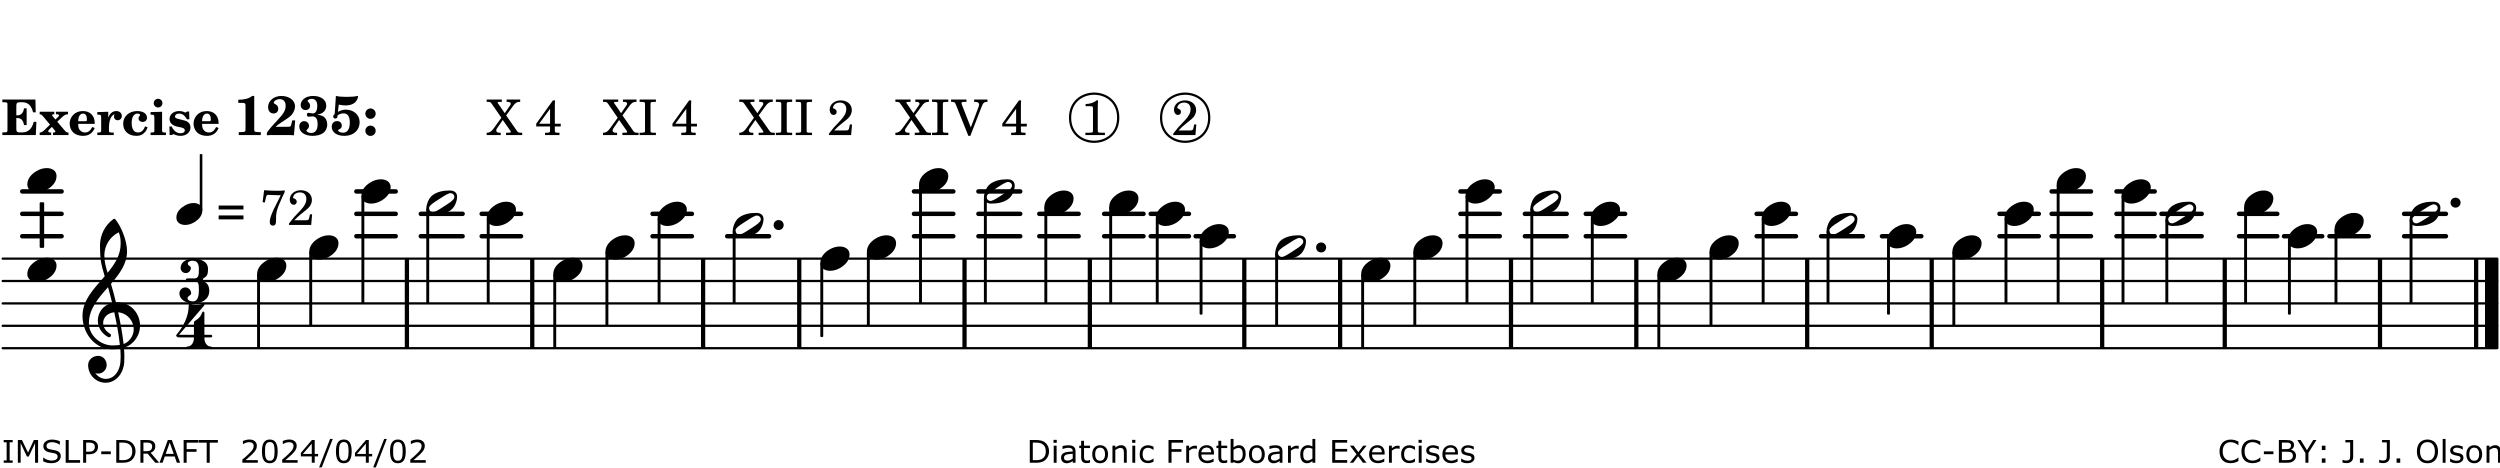 <?xml version="1.0" encoding="UTF-8"?>
<svg xmlns="http://www.w3.org/2000/svg" xmlns:xlink="http://www.w3.org/1999/xlink" width="556pt" height="104pt" viewBox="0 0 556 104" version="1.1">
<defs>
<g>
<symbol overflow="visible" id="glyph0-0">
<path style="stroke:none;" d=""/>
</symbol>
<symbol overflow="visible" id="glyph0-1">
<path style="stroke:none;" d="M 7.531 -7.906 L 0.172 -7.906 L 0.172 -7.312 L 0.344 -7.312 C 0.922 -7.312 1.141 -7.266 1.234 -7.156 C 1.312 -7.047 1.312 -7.016 1.312 -6.328 L 1.312 -1.578 C 1.312 -0.891 1.312 -0.859 1.234 -0.75 C 1.141 -0.641 0.922 -0.594 0.344 -0.594 L 0.172 -0.594 L 0.172 0 L 7.609 0 L 7.75 -2.953 L 7.156 -2.953 C 6.75 -1.359 5.922 -0.609 4.594 -0.594 L 4.266 -0.594 C 3.469 -0.562 3.281 -0.719 3.281 -1.375 L 3.281 -3.797 L 3.469 -3.797 C 4.344 -3.797 4.859 -3.234 4.984 -2.234 L 5.578 -2.234 L 5.578 -5.953 L 4.984 -5.953 C 4.859 -4.938 4.344 -4.391 3.469 -4.391 L 3.281 -4.391 L 3.281 -6.375 C 3.266 -7.141 3.422 -7.312 4.234 -7.312 L 4.531 -7.312 C 5.906 -7.281 6.562 -6.688 7.016 -5.062 L 7.594 -5.062 Z M 7.531 -7.906 "/>
</symbol>
<symbol overflow="visible" id="glyph0-2">
<path style="stroke:none;" d="M 4.047 -2.984 L 5.188 -4.047 C 5.641 -4.469 5.969 -4.625 6.438 -4.625 L 6.438 -5.188 L 3.75 -5.188 L 3.75 -4.625 L 4 -4.625 C 4.266 -4.625 4.438 -4.531 4.438 -4.375 C 4.438 -4.266 4.375 -4.156 4.203 -4 L 3.641 -3.469 L 3.016 -4.219 C 2.938 -4.328 2.906 -4.391 2.906 -4.453 C 2.906 -4.562 3.031 -4.625 3.266 -4.625 L 3.391 -4.625 L 3.391 -5.188 L 0.141 -5.188 L 0.141 -4.625 C 0.469 -4.609 0.594 -4.531 0.875 -4.188 L 2.438 -2.328 L 1.125 -1.047 C 0.719 -0.703 0.484 -0.562 0.141 -0.562 L 0.141 0 L 2.703 0 L 2.703 -0.562 L 2.562 -0.562 C 2.25 -0.562 2.047 -0.672 2.047 -0.859 C 2.047 -0.969 2.109 -1.078 2.203 -1.188 L 2.859 -1.828 L 3.5 -1.047 C 3.594 -0.953 3.625 -0.891 3.625 -0.797 C 3.625 -0.641 3.5 -0.562 3.188 -0.562 L 3.109 -0.562 L 3.109 0 L 6.547 0 L 6.547 -0.562 C 6.141 -0.562 6.031 -0.641 5.562 -1.188 Z M 4.047 -2.984 "/>
</symbol>
<symbol overflow="visible" id="glyph0-3">
<path style="stroke:none;" d="M 5.922 -2.5 L 5.922 -2.672 C 5.922 -4.297 4.906 -5.344 3.297 -5.344 C 2.406 -5.344 1.688 -5.062 1.141 -4.5 C 0.641 -3.984 0.344 -3.266 0.344 -2.547 C 0.344 -1.75 0.688 -0.969 1.234 -0.5 C 1.734 -0.078 2.469 0.172 3.312 0.172 C 4.594 0.172 5.438 -0.406 5.922 -1.578 L 5.375 -1.797 C 4.938 -0.938 4.453 -0.578 3.734 -0.578 C 3.234 -0.578 2.797 -0.828 2.516 -1.234 C 2.328 -1.531 2.25 -1.875 2.25 -2.5 Z M 2.25 -3.094 C 2.25 -4.141 2.672 -4.781 3.328 -4.781 C 3.906 -4.781 4.188 -4.312 4.188 -3.453 C 4.188 -3.188 4.125 -3.094 3.906 -3.094 Z M 2.25 -3.094 "/>
</symbol>
<symbol overflow="visible" id="glyph0-4">
<path style="stroke:none;" d="M 2.641 -5.188 L 0.203 -5.109 L 0.203 -4.547 L 0.359 -4.547 C 1.047 -4.531 1.078 -4.484 1.062 -3.484 L 1.062 -0.984 C 1.047 -0.828 1.047 -0.766 1 -0.703 C 0.922 -0.609 0.719 -0.562 0.234 -0.562 L 0.203 -0.562 L 0.203 0 L 3.859 0 L 3.859 -0.562 L 3.609 -0.562 C 2.875 -0.562 2.797 -0.625 2.797 -1.031 L 2.797 -1.797 C 2.844 -3.422 3.297 -4.422 4.078 -4.625 C 3.938 -4.422 3.906 -4.297 3.906 -4.109 C 3.906 -3.641 4.25 -3.297 4.719 -3.297 C 5.25 -3.297 5.656 -3.703 5.656 -4.234 C 5.656 -4.875 5.156 -5.344 4.453 -5.344 C 3.609 -5.344 3.016 -4.859 2.641 -3.859 Z M 2.641 -5.188 "/>
</symbol>
<symbol overflow="visible" id="glyph0-5">
<path style="stroke:none;" d="M 5.203 -1.938 C 5.047 -1.531 4.953 -1.359 4.781 -1.141 C 4.531 -0.781 4.094 -0.578 3.641 -0.578 C 2.734 -0.578 2.234 -1.344 2.234 -2.703 C 2.234 -4.016 2.719 -4.781 3.531 -4.781 C 3.859 -4.781 4.109 -4.641 4.109 -4.469 C 4.109 -4.422 4.109 -4.422 3.984 -4.266 C 3.797 -4.016 3.766 -3.938 3.766 -3.719 C 3.766 -3.25 4.141 -2.922 4.672 -2.922 C 5.25 -2.922 5.641 -3.281 5.641 -3.859 C 5.641 -4.766 4.781 -5.344 3.469 -5.344 C 1.641 -5.344 0.344 -4.156 0.344 -2.516 C 0.344 -0.906 1.516 0.172 3.281 0.172 C 4.094 0.172 4.641 -0.062 5.109 -0.578 C 5.438 -0.906 5.609 -1.234 5.766 -1.75 Z M 5.203 -1.938 "/>
</symbol>
<symbol overflow="visible" id="glyph0-6">
<path style="stroke:none;" d="M 2.875 -5.188 L 0.312 -5.109 L 0.312 -4.547 L 0.453 -4.547 C 1.125 -4.531 1.156 -4.484 1.156 -3.516 L 1.156 -0.984 C 1.156 -0.828 1.141 -0.766 1.094 -0.703 C 1.031 -0.609 0.812 -0.562 0.344 -0.562 L 0.312 -0.562 L 0.312 0 L 3.734 0 L 3.734 -0.562 L 3.672 -0.562 C 2.984 -0.562 2.875 -0.641 2.875 -1.031 Z M 2 -8.078 C 1.453 -8.078 1.016 -7.641 1.016 -7.109 C 1.016 -6.578 1.453 -6.141 1.969 -6.141 C 2.531 -6.141 2.953 -6.562 2.953 -7.109 C 2.953 -7.641 2.516 -8.078 2 -8.078 Z M 2 -8.078 "/>
</symbol>
<symbol overflow="visible" id="glyph0-7">
<path style="stroke:none;" d="M 4.812 -5.234 L 4.344 -5.234 L 3.938 -5 C 3.516 -5.234 3.109 -5.344 2.578 -5.344 C 1.344 -5.344 0.453 -4.609 0.453 -3.578 C 0.453 -3.156 0.609 -2.766 0.922 -2.484 C 1.25 -2.172 1.562 -2.016 2.281 -1.859 L 3.078 -1.688 C 3.625 -1.562 3.844 -1.375 3.844 -1.047 C 3.844 -0.656 3.484 -0.406 2.906 -0.406 C 2.062 -0.406 1.438 -0.875 0.906 -1.922 L 0.422 -1.922 L 0.469 -0.016 L 0.938 -0.016 L 1.359 -0.219 C 1.781 0.016 2.328 0.172 2.906 0.172 C 4.188 0.172 5.109 -0.609 5.109 -1.703 C 5.109 -2.156 4.938 -2.547 4.641 -2.812 C 4.344 -3.062 4.125 -3.172 3.328 -3.359 L 2.344 -3.609 C 1.812 -3.75 1.672 -3.859 1.672 -4.141 C 1.672 -4.516 2.031 -4.781 2.578 -4.781 C 3.281 -4.781 3.797 -4.406 4.344 -3.5 L 4.859 -3.5 Z M 4.812 -5.234 "/>
</symbol>
<symbol overflow="visible" id="glyph1-0">
<path style="stroke:none;" d=""/>
</symbol>
<symbol overflow="visible" id="glyph1-1">
<path style="stroke:none;" d="M 4.562 -8.703 L 4.125 -8.703 C 3.359 -8.125 2.484 -7.875 1.016 -7.859 L 1.016 -7.172 L 1.531 -7.172 C 2.625 -7.172 2.641 -7.141 2.625 -6.141 L 2.625 -1.766 C 2.625 -1.016 2.625 -0.969 2.547 -0.844 C 2.438 -0.719 2.188 -0.656 1.531 -0.656 L 1.125 -0.656 L 1.125 0 L 6.031 0 L 6.031 -0.656 L 5.641 -0.656 C 5 -0.656 4.766 -0.719 4.641 -0.844 C 4.562 -0.969 4.562 -1.016 4.562 -1.766 Z M 4.562 -8.703 "/>
</symbol>
<symbol overflow="visible" id="glyph1-2">
<path style="stroke:none;" d="M 5.859 -3.266 L 5.734 -2.656 C 5.625 -2.172 5.547 -2 5.453 -1.938 C 5.328 -1.859 5.297 -1.859 4.531 -1.844 L 2.156 -1.844 C 2.578 -2.219 2.906 -2.453 3.375 -2.766 C 5.109 -3.891 5.469 -4.156 5.828 -4.609 C 6.25 -5.172 6.5 -5.812 6.5 -6.391 C 6.5 -7.703 5.203 -8.703 3.469 -8.703 C 1.797 -8.703 0.5 -7.625 0.5 -6.219 C 0.5 -5.359 0.984 -4.812 1.719 -4.812 C 2.359 -4.812 2.766 -5.219 2.766 -5.859 C 2.766 -6.375 2.531 -6.688 1.969 -6.953 C 1.828 -7.016 1.766 -7.094 1.766 -7.188 C 1.766 -7.594 2.438 -8 3.047 -8 C 3.906 -8 4.406 -7.469 4.406 -6.562 C 4.406 -5.547 4.016 -4.828 2.703 -3.438 C 1.328 -1.969 0.844 -1.422 0.234 -0.531 L 0.234 0.047 C 0.547 0.016 0.688 0 0.875 0 L 5.5 0 C 5.734 0 5.875 0.016 6.25 0.047 L 6.531 -3.266 Z M 5.859 -3.266 "/>
</symbol>
<symbol overflow="visible" id="glyph1-3">
<path style="stroke:none;" d="M 4.312 -4.531 C 4.797 -4.641 5 -4.719 5.281 -4.859 C 5.922 -5.203 6.297 -5.797 6.297 -6.531 C 6.297 -7.828 5.141 -8.703 3.391 -8.703 C 2.5 -8.703 1.766 -8.469 1.25 -8.016 C 0.844 -7.656 0.609 -7.141 0.609 -6.672 C 0.609 -6.031 1.078 -5.562 1.703 -5.562 C 2.297 -5.562 2.703 -5.953 2.703 -6.531 C 2.703 -6.859 2.562 -7.125 2.219 -7.453 C 2.172 -7.516 2.141 -7.547 2.141 -7.594 C 2.141 -7.828 2.594 -8.062 3.078 -8.062 C 3.844 -8.062 4.297 -7.5 4.297 -6.547 C 4.297 -5.469 3.953 -4.828 3.344 -4.828 C 3.25 -4.828 3.125 -4.828 2.922 -4.875 C 2.656 -4.938 2.562 -4.953 2.438 -4.953 C 2.125 -4.953 1.984 -4.828 1.984 -4.547 C 1.984 -4.266 2.172 -4.078 2.422 -4.078 C 2.516 -4.078 2.578 -4.094 2.797 -4.125 C 3.078 -4.141 3.141 -4.156 3.234 -4.156 C 4 -4.156 4.375 -3.562 4.375 -2.406 C 4.375 -1.172 3.859 -0.469 2.953 -0.469 C 2.438 -0.469 1.891 -0.719 1.891 -0.984 C 1.891 -1.062 1.938 -1.125 2 -1.203 C 2.375 -1.547 2.453 -1.703 2.453 -2.062 C 2.453 -2.641 2 -3.094 1.406 -3.094 C 0.734 -3.094 0.297 -2.609 0.297 -1.922 C 0.297 -0.672 1.5 0.172 3.266 0.172 C 4.172 0.172 5.016 -0.047 5.578 -0.438 C 6.156 -0.844 6.516 -1.594 6.516 -2.375 C 6.516 -3.141 6.172 -3.828 5.609 -4.156 C 5.25 -4.359 4.969 -4.438 4.312 -4.531 Z M 4.312 -4.531 "/>
</symbol>
<symbol overflow="visible" id="glyph1-4">
<path style="stroke:none;" d="M 1.016 -4.672 C 0.734 -4.375 0.703 -4.312 0.703 -4.125 C 0.703 -3.859 0.891 -3.672 1.156 -3.672 C 1.422 -3.672 1.656 -3.891 1.656 -4.156 C 1.656 -4.203 1.641 -4.281 1.641 -4.359 C 2.016 -4.656 2.484 -4.828 3 -4.828 C 3.922 -4.828 4.391 -4.141 4.391 -2.812 C 4.391 -1.312 3.859 -0.531 2.875 -0.531 C 2.328 -0.531 1.797 -0.781 1.797 -1.047 C 1.797 -1.125 1.828 -1.156 1.938 -1.219 C 2.438 -1.453 2.609 -1.688 2.609 -2.109 C 2.609 -2.719 2.188 -3.109 1.562 -3.109 C 0.844 -3.109 0.375 -2.625 0.375 -1.859 C 0.375 -0.625 1.484 0.172 3.188 0.172 C 5.203 0.172 6.578 -1.062 6.578 -2.875 C 6.578 -4.469 5.281 -5.656 3.516 -5.656 C 2.938 -5.656 2.562 -5.562 1.75 -5.188 L 1.938 -6.781 C 2.516 -6.656 3 -6.594 3.484 -6.594 C 4.5 -6.594 5.344 -6.938 5.797 -7.531 C 6.031 -7.844 6.219 -8.297 6.219 -8.578 C 6.219 -8.656 6.188 -8.703 6.125 -8.703 C 6.078 -8.703 6 -8.688 5.922 -8.672 C 5.484 -8.562 4.688 -8.5 3.703 -8.5 C 2.672 -8.5 2.047 -8.547 1.297 -8.703 C 1.234 -7.672 1.234 -7.578 1.094 -5.562 Z M 1.016 -4.672 "/>
</symbol>
<symbol overflow="visible" id="glyph1-5">
<path style="stroke:none;" d="M 1.844 -2.109 C 1.219 -2.109 0.703 -1.594 0.703 -0.969 C 0.703 -0.344 1.219 0.188 1.828 0.188 C 2.484 0.188 3 -0.312 3 -0.969 C 3 -1.594 2.484 -2.109 1.844 -2.109 Z M 1.844 -5.922 C 1.219 -5.922 0.703 -5.391 0.703 -4.766 C 0.703 -4.141 1.219 -3.609 1.828 -3.609 C 2.484 -3.609 3 -4.125 3 -4.766 C 3 -5.391 2.484 -5.922 1.844 -5.922 Z M 1.844 -5.922 "/>
</symbol>
<symbol overflow="visible" id="glyph2-0">
<path style="stroke:none;" d=""/>
</symbol>
<symbol overflow="visible" id="glyph2-1">
<path style="stroke:none;" d=""/>
</symbol>
<symbol overflow="visible" id="glyph2-2">
<path style="stroke:none;" d="M 4.266 -4.375 L 5.719 -6.359 C 6.281 -7.156 6.609 -7.375 7.219 -7.391 L 7.391 -7.391 L 7.391 -7.906 L 4.375 -7.906 L 4.375 -7.391 L 4.531 -7.391 C 5.062 -7.391 5.297 -7.266 5.297 -6.969 C 5.297 -6.844 5.25 -6.766 5.141 -6.594 L 3.953 -4.875 L 2.5 -6.984 C 2.422 -7.094 2.375 -7.203 2.375 -7.25 C 2.375 -7.359 2.469 -7.391 2.906 -7.391 L 3.312 -7.391 L 3.312 -7.906 L -0.062 -7.906 L -0.062 -7.391 L 0.125 -7.391 C 0.719 -7.375 0.797 -7.344 1.047 -6.984 L 3.203 -3.859 L 1.422 -1.391 C 0.938 -0.75 0.562 -0.531 -0.016 -0.516 L -0.062 -0.516 L -0.062 0 L 3.062 0 L 3.062 -0.516 L 2.781 -0.516 C 2.344 -0.516 2.062 -0.719 2.062 -1.047 C 2.062 -1.188 2.141 -1.359 2.25 -1.516 L 3.516 -3.359 L 5.141 -1.047 C 5.25 -0.922 5.297 -0.797 5.297 -0.719 C 5.297 -0.531 5.25 -0.531 4.562 -0.516 L 4.25 -0.516 L 4.25 0 L 7.844 0 L 7.844 -0.516 L 7.719 -0.516 C 6.984 -0.531 6.906 -0.562 6.562 -1.078 Z M 4.266 -4.375 "/>
</symbol>
<symbol overflow="visible" id="glyph2-3">
<path style="stroke:none;" d="M 4.031 -7.719 L 0.312 -2.531 L 0.312 -1.922 L 3.391 -1.922 L 3.391 -1.344 C 3.391 -0.781 3.391 -0.766 3.312 -0.672 C 3.234 -0.547 3.016 -0.516 2.406 -0.516 L 2.281 -0.516 L 2.281 0 L 5.484 0 L 5.484 -0.516 L 5.438 -0.516 C 4.812 -0.516 4.594 -0.547 4.516 -0.672 C 4.453 -0.766 4.453 -0.781 4.453 -1.344 L 4.453 -1.922 L 5.766 -1.922 L 5.766 -2.531 L 4.453 -2.531 L 4.453 -5.516 C 4.453 -6.891 4.453 -6.922 4.5 -7.719 Z M 3.391 -2.531 L 0.969 -2.531 L 3.391 -5.844 Z M 3.391 -2.531 "/>
</symbol>
<symbol overflow="visible" id="glyph2-4">
<path style="stroke:none;" d="M 0.422 -7.391 L 0.641 -7.391 C 1.266 -7.375 1.469 -7.344 1.562 -7.234 C 1.625 -7.141 1.625 -7.109 1.625 -6.562 L 1.625 -1.344 C 1.625 -0.797 1.625 -0.766 1.562 -0.672 C 1.469 -0.562 1.266 -0.516 0.641 -0.516 L 0.422 -0.516 L 0.422 0 L 4.047 0 L 4.047 -0.516 L 3.828 -0.516 C 3.203 -0.516 3 -0.547 2.906 -0.672 C 2.844 -0.766 2.844 -0.781 2.844 -1.344 L 2.844 -6.562 C 2.844 -7.125 2.844 -7.141 2.906 -7.234 C 3 -7.344 3.203 -7.375 3.828 -7.391 L 4.047 -7.391 L 4.047 -7.906 L 0.422 -7.906 Z M 0.422 -7.391 "/>
</symbol>
<symbol overflow="visible" id="glyph2-5">
<path style="stroke:none;" d="M 5.531 -2.359 L 5.047 -2.359 L 4.938 -1.812 C 4.797 -1.094 4.703 -1.031 4.031 -1.031 L 1.578 -1.031 C 2.328 -1.812 2.578 -2.047 3.281 -2.594 C 4.281 -3.359 4.703 -3.75 4.969 -4.078 C 5.312 -4.562 5.484 -5.031 5.484 -5.578 C 5.484 -6.828 4.453 -7.719 3.016 -7.719 C 1.625 -7.719 0.562 -6.828 0.562 -5.656 C 0.562 -4.969 0.922 -4.484 1.438 -4.484 C 1.844 -4.484 2.109 -4.766 2.109 -5.156 C 2.109 -5.438 1.953 -5.688 1.734 -5.781 C 1.328 -5.953 1.297 -5.969 1.297 -6.109 C 1.297 -6.281 1.406 -6.531 1.562 -6.719 C 1.844 -7.047 2.297 -7.234 2.797 -7.234 C 3.719 -7.234 4.25 -6.688 4.25 -5.766 C 4.25 -4.953 3.859 -4.219 2.953 -3.25 C 2.141 -2.406 1.641 -1.859 1.453 -1.656 C 1.062 -1.188 0.859 -0.938 0.391 -0.312 L 0.391 0 L 5.328 0 Z M 5.531 -2.359 "/>
</symbol>
<symbol overflow="visible" id="glyph2-6">
<path style="stroke:none;" d="M 4.297 -1.703 L 2.297 -6.781 C 2.25 -6.922 2.219 -7.062 2.219 -7.125 C 2.219 -7.312 2.406 -7.391 2.891 -7.391 L 3.328 -7.391 L 3.328 -7.906 L -0.094 -7.906 L -0.094 -7.391 L 0.125 -7.391 C 0.641 -7.375 0.797 -7.266 0.969 -6.781 L 3.75 0.172 L 4.188 0.172 L 6.703 -6.312 C 7.031 -7.172 7.266 -7.375 7.891 -7.391 L 8 -7.391 L 8 -7.906 L 5.031 -7.906 L 5.031 -7.391 L 5.25 -7.391 C 5.812 -7.391 6.141 -7.172 6.141 -6.828 C 6.141 -6.672 6.078 -6.422 6 -6.203 Z M 4.297 -1.703 "/>
</symbol>
<symbol overflow="visible" id="glyph2-7">
<path style="stroke:none;" d="M 3.531 -7.719 C 3.156 -7.266 2.141 -6.922 1.141 -6.906 L 1.141 -6.422 L 2.109 -6.422 C 2.734 -6.422 2.797 -6.359 2.781 -5.734 L 2.781 -1.344 C 2.781 -0.781 2.781 -0.766 2.719 -0.672 C 2.625 -0.562 2.422 -0.516 1.812 -0.516 L 1.094 -0.516 L 1.094 0 L 5.438 0 L 5.438 -0.516 L 4.828 -0.516 C 4.219 -0.516 4.016 -0.562 3.922 -0.672 C 3.844 -0.766 3.844 -0.781 3.844 -1.344 L 3.844 -5.875 C 3.844 -6.484 3.859 -7 3.922 -7.719 Z M 3.531 -7.719 "/>
</symbol>
<symbol overflow="visible" id="glyph2-8">
<path style="stroke:none;" d="M 0.562 -1.234 L 6.078 -1.234 L 6.078 -2.109 L 0.562 -2.109 Z M 0.562 -3.438 L 6.078 -3.438 L 6.078 -4.312 L 0.562 -4.312 Z M 0.562 -3.438 "/>
</symbol>
<symbol overflow="visible" id="glyph2-9">
<path style="stroke:none;" d="M 0.641 -5.062 L 1.125 -4.984 L 1.328 -5.844 C 1.484 -6.578 1.562 -6.688 1.891 -6.688 C 1.938 -6.688 2.031 -6.688 2.125 -6.672 C 3.469 -6.609 3.469 -6.609 3.969 -6.609 C 4.125 -6.609 4.375 -6.609 4.672 -6.609 L 3.938 -5.109 C 3.125 -3.5 3.016 -3.312 2.75 -2.625 C 2.406 -1.812 2.234 -1.125 2.234 -0.656 C 2.234 -0.156 2.5 0.156 2.922 0.156 C 3.453 0.156 3.656 -0.203 3.641 -1.156 C 3.594 -2.734 3.797 -3.5 4.969 -6.062 C 5.125 -6.406 5.297 -6.75 5.453 -7.094 C 5.469 -7.109 5.5 -7.203 5.562 -7.344 L 5.562 -7.672 C 4.906 -7.609 4.562 -7.594 3.875 -7.594 C 2.922 -7.594 2.172 -7.625 0.984 -7.719 Z M 0.641 -5.062 "/>
</symbol>
<symbol overflow="visible" id="glyph3-0">
<path style="stroke:none;" d="M 1 0 L 8.969 0 L 8.969 -10.625 L 1 -10.625 Z M 1.984 -1 L 1.984 -9.625 L 7.969 -9.625 L 7.969 -1 Z M 1.984 -1 "/>
</symbol>
<symbol overflow="visible" id="glyph3-1">
<path style="stroke:none;" d="M 4.344 -2.703 C 3.531 -2.703 2.734 -2.453 2.031 -2.031 C 1.094 -1.469 0 -0.484 0 0.938 C 0 2.156 1.062 2.703 2.156 2.703 C 2.969 2.703 3.766 2.453 4.469 2.031 C 5.406 1.469 6.5 0.484 6.5 -0.938 C 6.5 -2.156 5.438 -2.703 4.344 -2.703 Z M 4.344 -2.703 "/>
</symbol>
<symbol overflow="visible" id="glyph3-2">
<path style="stroke:none;" d="M 6.25 -1.297 C 6.25 -1.094 6.172 -0.891 6.031 -0.734 C 5.641 -0.234 4.703 0.344 3.969 0.812 C 3.234 1.297 2.312 1.906 1.688 2.094 C 1.609 2.109 1.531 2.109 1.453 2.109 C 1.031 2.109 0.625 1.766 0.625 1.297 C 0.625 1.094 0.672 0.891 0.812 0.734 C 1.219 0.234 2.156 -0.344 2.891 -0.812 C 3.625 -1.297 4.562 -1.906 5.172 -2.094 C 5.266 -2.109 5.344 -2.109 5.422 -2.109 C 5.844 -2.109 6.25 -1.766 6.25 -1.297 Z M 5.219 -2.703 C 3.75 -2.703 2.531 -2.438 1.469 -1.719 C 0.844 -1.281 0.453 -0.578 0.219 0.156 C 0.094 0.516 0 0.922 0 1.297 C 0 2.297 0.734 2.703 1.656 2.703 C 3.125 2.703 4.328 2.438 5.375 1.719 C 6.016 1.281 6.422 0.578 6.656 -0.156 C 6.766 -0.516 6.859 -0.922 6.859 -1.297 C 6.859 -2.297 6.141 -2.703 5.219 -2.703 Z M 5.219 -2.703 "/>
</symbol>
<symbol overflow="visible" id="glyph3-3">
<path style="stroke:none;" d="M 5.297 12.656 L 5.312 11.797 L 5.234 11.797 C 4.266 11.797 3.422 11.281 2.906 10.5 C 3.109 10.578 3.312 10.625 3.531 10.625 C 4.562 10.625 5.422 9.766 5.422 8.719 C 5.422 7.609 4.609 6.672 3.531 6.672 C 2.344 6.672 1.297 7.562 1.297 8.719 C 1.297 10.891 3.031 12.656 5.172 12.656 Z M 9.188 4.047 C 8.906 1.594 8.469 -0.703 7.984 -3.016 C 10.125 -2.781 11.438 -1.016 11.438 0.781 C 11.438 2.156 10.531 3.562 9.188 4.047 Z M 1.469 -0.562 C 1.469 -3.75 3.578 -6.172 5.719 -8.594 C 6.062 -7.438 6.359 -6.25 6.641 -5.094 C 4.609 -4.641 3.453 -2.922 3.453 -1.172 C 3.453 0.219 4.188 1.656 5.781 2.516 C 5.844 2.531 5.891 2.547 5.953 2.547 C 6.203 2.547 6.391 2.328 6.391 2.109 C 6.391 2.016 6.359 1.906 6.25 1.812 C 5.141 1.172 4.641 0.234 4.641 -0.641 C 4.641 -1.797 5.531 -2.844 7.109 -3.016 C 7.625 -0.641 8.094 1.719 8.359 4.25 C 7.828 4.328 7.297 4.359 6.734 4.359 C 4.047 4.359 1.469 2.125 1.469 -0.562 Z M 6.672 5.219 C 7.297 5.219 7.875 5.156 8.453 5.062 C 8.5 5.672 8.531 6.281 8.531 6.891 C 8.531 7.25 8.5 7.625 8.484 7.984 C 8.359 9.953 7.172 11.75 5.312 11.797 L 5.297 12.656 C 7.562 12.594 9.188 10.484 9.328 8.109 C 9.344 7.734 9.359 7.328 9.359 6.953 C 9.359 6.25 9.328 5.562 9.266 4.859 C 9.781 4.703 10.281 4.484 10.719 4.141 C 12.188 3.031 12.844 1.469 12.844 -0.047 C 12.844 -2.688 10.844 -5.234 7.75 -5.234 C 7.672 -5.234 7.562 -5.219 7.484 -5.219 C 7.156 -6.594 6.797 -7.984 6.375 -9.344 C 8.25 -11.516 9.953 -13.75 9.953 -16.594 C 9.953 -18.844 8.719 -22.047 7.312 -23.734 C 7.188 -23.828 7.031 -23.828 6.906 -23.734 C 5.047 -22.375 3.938 -20.203 3.938 -17.906 C 3.938 -16.875 3.969 -15.844 4.078 -14.797 C 4.25 -13.5 4.609 -12.25 4.984 -11.016 C 2.656 -8.328 0.047 -5.75 0.047 -2.234 C 0.047 1.797 2.922 5.219 6.672 5.219 Z M 8.531 -18.25 C 8.531 -15.734 7.219 -13.719 5.625 -11.797 C 5.266 -13.016 4.906 -14.188 4.906 -15.656 C 4.906 -17.844 6.156 -19.859 8.125 -20.812 C 8.453 -19.828 8.531 -19.344 8.531 -18.25 Z M 8.531 -18.25 "/>
</symbol>
<symbol overflow="visible" id="glyph3-4">
<path style="stroke:none;" d="M 0 0 C 0 0.625 0.5 1.109 1.109 1.109 C 1.734 1.109 2.234 0.625 2.234 0 C 2.234 -0.625 1.734 -1.109 1.109 -1.109 C 0.5 -1.109 0 -0.625 0 0 Z M 0 0 "/>
</symbol>
<symbol overflow="visible" id="glyph4-0">
<path style="stroke:none;" d="M 0.891 0 L 7.984 0 L 7.984 -9.453 L 0.891 -9.453 Z M 1.781 -0.891 L 1.781 -8.578 L 7.094 -8.578 L 7.094 -0.891 Z M 1.781 -0.891 "/>
</symbol>
<symbol overflow="visible" id="glyph4-1">
<path style="stroke:none;" d="M 3.812 -2.438 C 3.109 -2.438 2.406 -2.203 1.797 -1.828 C 0.953 -1.328 0 -0.469 0 0.797 C 0 1.922 0.953 2.438 1.969 2.438 C 2.688 2.438 3.375 2.203 4 1.828 C 4.828 1.328 5.781 0.469 5.781 -0.797 C 5.781 -1.922 4.828 -2.438 3.812 -2.438 Z M 3.812 -2.438 "/>
</symbol>
<symbol overflow="visible" id="glyph5-0">
<path style="stroke:none;" d="M 1 0 L 8.969 0 L 8.969 -10.625 L 1 -10.625 Z M 1.984 -1 L 1.984 -9.625 L 7.969 -9.625 L 7.969 -1 Z M 1.984 -1 "/>
</symbol>
<symbol overflow="visible" id="glyph5-1">
<path style="stroke:none;" d="M 2.984 -9.5 C 3.969 -9.5 4.328 -8.766 4.328 -7.688 L 4.328 -7.531 C 4.328 -6.422 4.297 -5.562 3.328 -5.562 L 1.734 -5.562 C 1.531 -5.562 1.453 -5.422 1.453 -5.281 C 1.453 -5.141 1.531 -4.984 1.734 -4.984 L 3.328 -4.984 C 4.281 -4.984 4.328 -4.188 4.328 -3.109 L 4.328 -2.781 C 4.328 -1.672 4.047 -0.453 3.062 -0.453 C 2.453 -0.453 1.812 -0.656 1.812 -1.188 C 1.812 -1.688 2.609 -1.75 2.609 -2.25 C 2.609 -2.969 2.031 -3.562 1.312 -3.562 C 0.594 -3.562 0 -2.969 0 -2.25 C 0 -0.844 1.5 0 3.062 0 C 5.062 0 6.641 -0.953 6.641 -2.781 C 6.641 -3.703 6.328 -4.469 5.516 -4.844 C 5.344 -4.922 5.234 -5.094 5.234 -5.281 C 5.234 -5.453 5.344 -5.625 5.516 -5.703 C 6.281 -6.062 6.359 -6.828 6.359 -7.688 C 6.359 -9.297 4.797 -9.953 2.984 -9.953 C 1.594 -9.953 0.266 -9.188 0.266 -7.906 C 0.266 -7.266 0.781 -6.75 1.422 -6.75 C 2.047 -6.75 2.547 -7.266 2.547 -7.906 C 2.547 -8.344 1.859 -8.406 1.859 -8.844 C 1.859 -9.328 2.438 -9.5 2.984 -9.5 Z M 2.984 -9.5 "/>
</symbol>
<symbol overflow="visible" id="glyph5-2">
<path style="stroke:none;" d="M 3.906 -2.328 C 3.906 -1.375 3.344 -0.453 2.453 -0.453 C 2.297 -0.453 2.219 -0.359 2.219 -0.234 C 2.219 -0.125 2.297 0 2.453 0 C 3.328 0 4.188 -0.266 5.062 -0.266 C 5.938 -0.266 6.797 0 7.672 0 C 7.828 0 7.906 -0.125 7.906 -0.234 C 7.906 -0.359 7.828 -0.453 7.672 -0.453 C 6.766 -0.453 6.234 -1.375 6.234 -2.328 Z M 4.062 -6.109 C 3.922 -6.016 3.906 -5.844 3.906 -5.672 L 3.906 -3.062 L 0.578 -3.062 L 6.234 -9.641 C 6.359 -9.781 6.172 -10.047 5.891 -9.953 C 5.438 -9.828 4.953 -9.703 4.484 -9.703 C 4 -9.703 3.531 -9.828 3.062 -9.953 C 2.891 -10.016 2.75 -9.844 2.75 -9.641 C 2.75 -7.188 1.594 -4.922 0 -3.062 C -0.016 -3.047 -0.047 -3.016 -0.047 -2.953 C -0.047 -2.766 0.125 -2.484 0.578 -2.484 L 3.906 -2.484 L 3.906 -2.328 L 6.234 -2.328 L 6.234 -2.484 L 7.672 -2.484 C 7.875 -2.484 7.969 -2.656 7.969 -2.781 C 7.969 -2.922 7.875 -3.062 7.672 -3.062 L 6.234 -3.062 L 6.234 -7.953 C 6.234 -8.125 6.094 -8.234 5.969 -8.234 C 5.891 -8.234 5.844 -8.188 5.797 -8.109 C 5.641 -7.766 5.484 -7.406 5.266 -7.109 C 4.938 -6.688 4.5 -6.391 4.062 -6.109 Z M 4.062 -6.109 "/>
</symbol>
<symbol overflow="visible" id="glyph6-0">
<path style="stroke:none;" d="M 0.875 0 L 0.875 -5.234 L 6.094 -5.234 L 6.094 0 Z M 1.312 -0.438 L 5.656 -0.438 L 5.656 -4.797 L 1.312 -4.797 Z M 1.312 -0.438 "/>
</symbol>
<symbol overflow="visible" id="glyph6-1">
<path style="stroke:none;" d="M 2.469 0 L 0.469 0 L 0.469 -0.516 L 1.125 -0.516 L 1.125 -4.547 L 0.469 -4.547 L 0.469 -5.062 L 2.469 -5.062 L 2.469 -4.547 L 1.797 -4.547 L 1.797 -0.516 L 2.469 -0.516 Z M 2.469 0 "/>
</symbol>
<symbol overflow="visible" id="glyph6-2">
<path style="stroke:none;" d="M 5.188 0 L 4.516 0 L 4.516 -4.359 L 3.109 -1.391 L 2.703 -1.391 L 1.312 -4.359 L 1.312 0 L 0.688 0 L 0.688 -5.062 L 1.594 -5.062 L 2.953 -2.25 L 4.25 -5.062 L 5.188 -5.062 Z M 5.188 0 "/>
</symbol>
<symbol overflow="visible" id="glyph6-3">
<path style="stroke:none;" d="M 4.359 -1.453 C 4.359 -1.254 4.312 -1.055 4.219 -0.859 C 4.133 -0.672 4.008 -0.508 3.844 -0.375 C 3.656 -0.227 3.441 -0.113 3.203 -0.031 C 2.961 0.051 2.672 0.094 2.328 0.094 C 1.961 0.094 1.633 0.062 1.344 0 C 1.051 -0.07 0.754 -0.176 0.453 -0.312 L 0.453 -1.156 L 0.5 -1.156 C 0.758 -0.945 1.055 -0.781 1.391 -0.656 C 1.723 -0.539 2.039 -0.484 2.344 -0.484 C 2.758 -0.484 3.082 -0.562 3.312 -0.719 C 3.539 -0.875 3.656 -1.082 3.656 -1.344 C 3.656 -1.57 3.598 -1.738 3.484 -1.844 C 3.379 -1.945 3.219 -2.031 3 -2.094 C 2.82 -2.145 2.633 -2.18 2.438 -2.203 C 2.238 -2.234 2.031 -2.273 1.812 -2.328 C 1.363 -2.422 1.031 -2.582 0.812 -2.812 C 0.594 -3.039 0.484 -3.336 0.484 -3.703 C 0.484 -4.129 0.66 -4.477 1.016 -4.75 C 1.379 -5.02 1.836 -5.156 2.391 -5.156 C 2.742 -5.156 3.066 -5.117 3.359 -5.047 C 3.66 -4.984 3.926 -4.898 4.156 -4.797 L 4.156 -4.016 L 4.109 -4.016 C 3.922 -4.172 3.664 -4.301 3.344 -4.406 C 3.031 -4.52 2.711 -4.578 2.391 -4.578 C 2.023 -4.578 1.734 -4.5 1.516 -4.344 C 1.297 -4.195 1.188 -4.008 1.188 -3.781 C 1.188 -3.562 1.238 -3.391 1.344 -3.266 C 1.457 -3.148 1.648 -3.062 1.922 -3 C 2.066 -2.969 2.273 -2.926 2.547 -2.875 C 2.816 -2.832 3.039 -2.789 3.219 -2.75 C 3.602 -2.645 3.891 -2.488 4.078 -2.281 C 4.266 -2.082 4.359 -1.805 4.359 -1.453 Z M 4.359 -1.453 "/>
</symbol>
<symbol overflow="visible" id="glyph6-4">
<path style="stroke:none;" d="M 3.891 0 L 0.688 0 L 0.688 -5.062 L 1.359 -5.062 L 1.359 -0.594 L 3.891 -0.594 Z M 3.891 0 "/>
</symbol>
<symbol overflow="visible" id="glyph6-5">
<path style="stroke:none;" d="M 4 -3.531 C 4 -3.312 3.957 -3.102 3.875 -2.906 C 3.801 -2.719 3.691 -2.551 3.547 -2.406 C 3.367 -2.238 3.16 -2.109 2.922 -2.016 C 2.691 -1.93 2.395 -1.891 2.031 -1.891 L 1.359 -1.891 L 1.359 0 L 0.688 0 L 0.688 -5.062 L 2.062 -5.062 C 2.363 -5.062 2.617 -5.035 2.828 -4.984 C 3.035 -4.93 3.223 -4.852 3.391 -4.75 C 3.578 -4.625 3.723 -4.461 3.828 -4.266 C 3.941 -4.078 4 -3.832 4 -3.531 Z M 3.297 -3.516 C 3.297 -3.691 3.266 -3.844 3.203 -3.969 C 3.141 -4.102 3.047 -4.211 2.922 -4.297 C 2.816 -4.359 2.691 -4.406 2.547 -4.438 C 2.41 -4.469 2.234 -4.484 2.016 -4.484 L 1.359 -4.484 L 1.359 -2.469 L 1.922 -2.469 C 2.191 -2.469 2.41 -2.488 2.578 -2.531 C 2.754 -2.582 2.895 -2.66 3 -2.766 C 3.102 -2.879 3.176 -2.992 3.219 -3.109 C 3.27 -3.234 3.297 -3.367 3.297 -3.516 Z M 3.297 -3.516 "/>
</symbol>
<symbol overflow="visible" id="glyph6-6">
<path style="stroke:none;" d="M 2.641 -1.906 L 0.516 -1.906 L 0.516 -2.531 L 2.641 -2.531 Z M 2.641 -1.906 "/>
</symbol>
<symbol overflow="visible" id="glyph6-7">
<path style="stroke:none;" d="M 4.969 -2.531 C 4.969 -2.07 4.863 -1.656 4.656 -1.281 C 4.457 -0.906 4.191 -0.613 3.859 -0.406 C 3.629 -0.258 3.367 -0.156 3.078 -0.094 C 2.797 -0.031 2.422 0 1.953 0 L 0.688 0 L 0.688 -5.062 L 1.953 -5.062 C 2.441 -5.062 2.832 -5.023 3.125 -4.953 C 3.414 -4.891 3.66 -4.797 3.859 -4.672 C 4.203 -4.453 4.473 -4.16 4.672 -3.797 C 4.867 -3.441 4.969 -3.02 4.969 -2.531 Z M 4.25 -2.531 C 4.25 -2.938 4.18 -3.273 4.047 -3.547 C 3.91 -3.816 3.707 -4.031 3.438 -4.188 C 3.227 -4.301 3.008 -4.379 2.781 -4.422 C 2.562 -4.461 2.297 -4.484 1.984 -4.484 L 1.359 -4.484 L 1.359 -0.578 L 1.984 -0.578 C 2.305 -0.578 2.586 -0.598 2.828 -0.641 C 3.078 -0.691 3.301 -0.785 3.5 -0.922 C 3.75 -1.078 3.938 -1.285 4.062 -1.547 C 4.188 -1.816 4.25 -2.145 4.25 -2.531 Z M 4.25 -2.531 "/>
</symbol>
<symbol overflow="visible" id="glyph6-8">
<path style="stroke:none;" d="M 4.875 0 L 4 0 L 2.297 -2.016 L 1.359 -2.016 L 1.359 0 L 0.688 0 L 0.688 -5.062 L 2.094 -5.062 C 2.406 -5.062 2.66 -5.039 2.859 -5 C 3.066 -4.969 3.254 -4.898 3.422 -4.797 C 3.598 -4.68 3.738 -4.535 3.844 -4.359 C 3.945 -4.18 4 -3.957 4 -3.688 C 4 -3.32 3.906 -3.016 3.719 -2.766 C 3.539 -2.523 3.289 -2.344 2.969 -2.219 Z M 3.297 -3.641 C 3.297 -3.785 3.27 -3.914 3.219 -4.031 C 3.164 -4.145 3.082 -4.238 2.969 -4.312 C 2.875 -4.375 2.758 -4.414 2.625 -4.438 C 2.488 -4.469 2.328 -4.484 2.141 -4.484 L 1.359 -4.484 L 1.359 -2.578 L 2.031 -2.578 C 2.25 -2.578 2.438 -2.594 2.594 -2.625 C 2.75 -2.664 2.883 -2.738 3 -2.844 C 3.102 -2.938 3.176 -3.047 3.219 -3.172 C 3.27 -3.297 3.297 -3.453 3.297 -3.641 Z M 3.297 -3.641 "/>
</symbol>
<symbol overflow="visible" id="glyph6-9">
<path style="stroke:none;" d="M 4.672 0 L 3.953 0 L 3.453 -1.406 L 1.266 -1.406 L 0.766 0 L 0.094 0 L 1.938 -5.062 L 2.828 -5.062 Z M 3.25 -1.984 L 2.359 -4.484 L 1.469 -1.984 Z M 3.25 -1.984 "/>
</symbol>
<symbol overflow="visible" id="glyph6-10">
<path style="stroke:none;" d="M 3.922 -4.469 L 1.359 -4.469 L 1.359 -3.031 L 3.562 -3.031 L 3.562 -2.438 L 1.359 -2.438 L 1.359 0 L 0.688 0 L 0.688 -5.062 L 3.922 -5.062 Z M 3.922 -4.469 "/>
</symbol>
<symbol overflow="visible" id="glyph6-11">
<path style="stroke:none;" d="M 4.297 -4.469 L 2.484 -4.469 L 2.484 0 L 1.812 0 L 1.812 -4.469 L 0 -4.469 L 0 -5.062 L 4.297 -5.062 Z M 4.297 -4.469 "/>
</symbol>
<symbol overflow="visible" id="glyph6-12">
<path style="stroke:none;" d=""/>
</symbol>
<symbol overflow="visible" id="glyph6-13">
<path style="stroke:none;" d="M 3.984 0 L 0.547 0 L 0.547 -0.719 C 0.785 -0.914 1.023 -1.113 1.266 -1.312 C 1.504 -1.52 1.727 -1.727 1.938 -1.938 C 2.375 -2.352 2.672 -2.688 2.828 -2.938 C 2.984 -3.188 3.062 -3.457 3.062 -3.75 C 3.062 -4.008 2.973 -4.211 2.797 -4.359 C 2.629 -4.504 2.391 -4.578 2.078 -4.578 C 1.867 -4.578 1.645 -4.539 1.406 -4.469 C 1.164 -4.395 0.93 -4.285 0.703 -4.141 L 0.672 -4.141 L 0.672 -4.859 C 0.836 -4.93 1.051 -5 1.312 -5.062 C 1.582 -5.133 1.844 -5.172 2.094 -5.172 C 2.613 -5.172 3.02 -5.047 3.312 -4.797 C 3.613 -4.547 3.766 -4.207 3.766 -3.781 C 3.766 -3.582 3.738 -3.398 3.688 -3.234 C 3.633 -3.066 3.562 -2.91 3.469 -2.766 C 3.383 -2.617 3.281 -2.477 3.156 -2.344 C 3.039 -2.207 2.898 -2.055 2.734 -1.891 C 2.484 -1.648 2.227 -1.422 1.969 -1.203 C 1.719 -0.984 1.477 -0.773 1.25 -0.578 L 3.984 -0.578 Z M 3.984 0 "/>
</symbol>
<symbol overflow="visible" id="glyph6-14">
<path style="stroke:none;" d="M 3.969 -2.531 C 3.969 -1.625 3.82 -0.957 3.531 -0.531 C 3.25 -0.102 2.812 0.109 2.219 0.109 C 1.613 0.109 1.172 -0.102 0.891 -0.531 C 0.609 -0.969 0.469 -1.633 0.469 -2.531 C 0.469 -3.426 0.609 -4.086 0.891 -4.516 C 1.172 -4.953 1.613 -5.172 2.219 -5.172 C 2.82 -5.172 3.266 -4.953 3.547 -4.516 C 3.828 -4.078 3.969 -3.414 3.969 -2.531 Z M 3.078 -0.984 C 3.148 -1.172 3.203 -1.391 3.234 -1.641 C 3.266 -1.891 3.281 -2.188 3.281 -2.531 C 3.281 -2.875 3.266 -3.172 3.234 -3.422 C 3.203 -3.68 3.148 -3.898 3.078 -4.078 C 2.992 -4.254 2.883 -4.383 2.75 -4.469 C 2.613 -4.562 2.438 -4.609 2.219 -4.609 C 2.008 -4.609 1.832 -4.562 1.688 -4.469 C 1.551 -4.383 1.441 -4.254 1.359 -4.078 C 1.273 -3.91 1.219 -3.691 1.188 -3.422 C 1.164 -3.148 1.156 -2.852 1.156 -2.531 C 1.156 -2.176 1.164 -1.879 1.188 -1.641 C 1.219 -1.398 1.273 -1.188 1.359 -1 C 1.43 -0.82 1.535 -0.688 1.672 -0.594 C 1.805 -0.5 1.988 -0.453 2.219 -0.453 C 2.426 -0.453 2.598 -0.492 2.734 -0.578 C 2.879 -0.672 2.992 -0.805 3.078 -0.984 Z M 3.078 -0.984 "/>
</symbol>
<symbol overflow="visible" id="glyph6-15">
<path style="stroke:none;" d="M 4.094 -1.422 L 3.344 -1.422 L 3.344 0 L 2.688 0 L 2.688 -1.422 L 0.266 -1.422 L 0.266 -2.203 L 2.719 -5.062 L 3.344 -5.062 L 3.344 -1.969 L 4.094 -1.969 Z M 2.688 -1.969 L 2.688 -4.25 L 0.719 -1.969 Z M 2.688 -1.969 "/>
</symbol>
<symbol overflow="visible" id="glyph6-16">
<path style="stroke:none;" d="M 2.922 -5.297 L 0.484 1.031 L -0.109 1.031 L 2.328 -5.297 Z M 2.922 -5.297 "/>
</symbol>
<symbol overflow="visible" id="glyph6-17">
<path style="stroke:none;" d="M 1.312 -4.438 L 0.594 -4.438 L 0.594 -5.094 L 1.312 -5.094 Z M 1.281 0 L 0.641 0 L 0.641 -3.797 L 1.281 -3.797 Z M 1.281 0 "/>
</symbol>
<symbol overflow="visible" id="glyph6-18">
<path style="stroke:none;" d="M 3.578 0 L 2.953 0 L 2.953 -0.406 C 2.891 -0.363 2.812 -0.305 2.719 -0.234 C 2.625 -0.172 2.531 -0.117 2.438 -0.078 C 2.332 -0.023 2.207 0.016 2.062 0.047 C 1.926 0.086 1.766 0.109 1.578 0.109 C 1.234 0.109 0.941 -0.004 0.703 -0.234 C 0.473 -0.461 0.359 -0.754 0.359 -1.109 C 0.359 -1.391 0.414 -1.617 0.531 -1.797 C 0.656 -1.973 0.832 -2.113 1.062 -2.219 C 1.301 -2.32 1.582 -2.391 1.906 -2.422 C 2.227 -2.461 2.578 -2.492 2.953 -2.516 L 2.953 -2.609 C 2.953 -2.754 2.926 -2.875 2.875 -2.969 C 2.82 -3.062 2.75 -3.133 2.656 -3.188 C 2.562 -3.238 2.453 -3.273 2.328 -3.297 C 2.203 -3.316 2.066 -3.328 1.922 -3.328 C 1.754 -3.328 1.566 -3.301 1.359 -3.25 C 1.16 -3.207 0.945 -3.145 0.719 -3.062 L 0.688 -3.062 L 0.688 -3.719 C 0.812 -3.75 0.988 -3.785 1.219 -3.828 C 1.457 -3.867 1.691 -3.891 1.922 -3.891 C 2.191 -3.891 2.426 -3.867 2.625 -3.828 C 2.82 -3.785 2.992 -3.707 3.141 -3.594 C 3.285 -3.488 3.395 -3.352 3.469 -3.188 C 3.539 -3.031 3.578 -2.828 3.578 -2.578 Z M 2.953 -0.938 L 2.953 -2 C 2.754 -1.988 2.52 -1.969 2.25 -1.938 C 1.988 -1.914 1.781 -1.883 1.625 -1.844 C 1.445 -1.789 1.301 -1.707 1.188 -1.594 C 1.07 -1.488 1.016 -1.336 1.016 -1.141 C 1.016 -0.922 1.078 -0.754 1.203 -0.641 C 1.336 -0.535 1.539 -0.484 1.812 -0.484 C 2.039 -0.484 2.242 -0.523 2.422 -0.609 C 2.609 -0.703 2.785 -0.812 2.953 -0.938 Z M 2.953 -0.938 "/>
</symbol>
<symbol overflow="visible" id="glyph6-19">
<path style="stroke:none;" d="M 2.609 -0.031 C 2.484 0 2.348 0.023 2.203 0.047 C 2.066 0.066 1.941 0.078 1.828 0.078 C 1.441 0.078 1.145 -0.023 0.938 -0.234 C 0.738 -0.441 0.641 -0.773 0.641 -1.234 L 0.641 -3.266 L 0.219 -3.266 L 0.219 -3.797 L 0.641 -3.797 L 0.641 -4.891 L 1.281 -4.891 L 1.281 -3.797 L 2.609 -3.797 L 2.609 -3.266 L 1.281 -3.266 L 1.281 -1.531 C 1.281 -1.332 1.285 -1.176 1.297 -1.062 C 1.305 -0.945 1.336 -0.844 1.391 -0.75 C 1.441 -0.656 1.508 -0.586 1.594 -0.547 C 1.688 -0.504 1.82 -0.484 2 -0.484 C 2.102 -0.484 2.211 -0.5 2.328 -0.531 C 2.441 -0.562 2.52 -0.586 2.562 -0.609 L 2.609 -0.609 Z M 2.609 -0.031 "/>
</symbol>
<symbol overflow="visible" id="glyph6-20">
<path style="stroke:none;" d="M 3.875 -1.906 C 3.875 -1.281 3.711 -0.785 3.391 -0.422 C 3.078 -0.066 2.648 0.109 2.109 0.109 C 1.578 0.109 1.148 -0.066 0.828 -0.422 C 0.516 -0.785 0.359 -1.281 0.359 -1.906 C 0.359 -2.52 0.516 -3.004 0.828 -3.359 C 1.148 -3.723 1.578 -3.906 2.109 -3.906 C 2.648 -3.906 3.078 -3.723 3.391 -3.359 C 3.711 -3.004 3.875 -2.52 3.875 -1.906 Z M 3.203 -1.906 C 3.203 -2.395 3.102 -2.758 2.906 -3 C 2.719 -3.238 2.453 -3.359 2.109 -3.359 C 1.766 -3.359 1.492 -3.238 1.297 -3 C 1.109 -2.758 1.016 -2.395 1.016 -1.906 C 1.016 -1.426 1.109 -1.062 1.297 -0.812 C 1.492 -0.57 1.766 -0.453 2.109 -0.453 C 2.453 -0.453 2.719 -0.57 2.906 -0.812 C 3.102 -1.051 3.203 -1.414 3.203 -1.906 Z M 3.203 -1.906 "/>
</symbol>
<symbol overflow="visible" id="glyph6-21">
<path style="stroke:none;" d="M 3.812 0 L 3.172 0 L 3.172 -2.172 C 3.172 -2.336 3.16 -2.5 3.141 -2.656 C 3.117 -2.812 3.082 -2.93 3.031 -3.016 C 2.969 -3.109 2.883 -3.176 2.781 -3.219 C 2.676 -3.27 2.535 -3.297 2.359 -3.297 C 2.191 -3.297 2.008 -3.25 1.812 -3.156 C 1.625 -3.07 1.441 -2.969 1.266 -2.844 L 1.266 0 L 0.625 0 L 0.625 -3.797 L 1.266 -3.797 L 1.266 -3.375 C 1.461 -3.539 1.664 -3.672 1.875 -3.766 C 2.094 -3.859 2.316 -3.906 2.547 -3.906 C 2.953 -3.906 3.266 -3.781 3.484 -3.531 C 3.703 -3.289 3.812 -2.938 3.812 -2.469 Z M 3.812 0 "/>
</symbol>
<symbol overflow="visible" id="glyph6-22">
<path style="stroke:none;" d="M 3.438 -0.234 C 3.227 -0.129 3.023 -0.051 2.828 0 C 2.641 0.051 2.438 0.078 2.219 0.078 C 1.945 0.078 1.695 0.039 1.469 -0.031 C 1.238 -0.113 1.039 -0.238 0.875 -0.406 C 0.707 -0.562 0.578 -0.766 0.484 -1.016 C 0.398 -1.266 0.359 -1.555 0.359 -1.891 C 0.359 -2.516 0.523 -3.004 0.859 -3.359 C 1.203 -3.711 1.656 -3.891 2.219 -3.891 C 2.438 -3.891 2.648 -3.859 2.859 -3.797 C 3.066 -3.734 3.258 -3.66 3.438 -3.578 L 3.438 -2.859 L 3.406 -2.859 C 3.207 -3.016 3.004 -3.129 2.797 -3.203 C 2.586 -3.285 2.383 -3.328 2.188 -3.328 C 1.832 -3.328 1.547 -3.207 1.328 -2.969 C 1.117 -2.727 1.016 -2.367 1.016 -1.891 C 1.016 -1.43 1.117 -1.078 1.328 -0.828 C 1.535 -0.586 1.82 -0.469 2.188 -0.469 C 2.32 -0.469 2.457 -0.484 2.594 -0.516 C 2.727 -0.555 2.848 -0.602 2.953 -0.656 C 3.047 -0.695 3.129 -0.742 3.203 -0.797 C 3.285 -0.859 3.352 -0.906 3.406 -0.938 L 3.438 -0.938 Z M 3.438 -0.234 "/>
</symbol>
<symbol overflow="visible" id="glyph6-23">
<path style="stroke:none;" d="M 3 -3.109 L 2.969 -3.109 C 2.875 -3.129 2.781 -3.145 2.688 -3.156 C 2.602 -3.164 2.5 -3.172 2.375 -3.172 C 2.176 -3.172 1.984 -3.125 1.797 -3.031 C 1.617 -2.945 1.441 -2.836 1.266 -2.703 L 1.266 0 L 0.625 0 L 0.625 -3.797 L 1.266 -3.797 L 1.266 -3.234 C 1.523 -3.441 1.75 -3.586 1.938 -3.672 C 2.133 -3.754 2.332 -3.797 2.531 -3.797 C 2.645 -3.797 2.723 -3.789 2.766 -3.781 C 2.816 -3.781 2.895 -3.773 3 -3.766 Z M 3 -3.109 "/>
</symbol>
<symbol overflow="visible" id="glyph6-24">
<path style="stroke:none;" d="M 3.812 -1.828 L 1.016 -1.828 C 1.016 -1.598 1.047 -1.395 1.109 -1.219 C 1.18 -1.051 1.281 -0.91 1.406 -0.797 C 1.52 -0.691 1.656 -0.609 1.812 -0.547 C 1.977 -0.492 2.16 -0.469 2.359 -0.469 C 2.617 -0.469 2.879 -0.52 3.141 -0.625 C 3.398 -0.727 3.586 -0.828 3.703 -0.922 L 3.734 -0.922 L 3.734 -0.234 C 3.516 -0.141 3.289 -0.062 3.062 0 C 2.844 0.062 2.613 0.094 2.375 0.094 C 1.738 0.094 1.242 -0.078 0.891 -0.422 C 0.535 -0.766 0.359 -1.25 0.359 -1.875 C 0.359 -2.5 0.523 -2.992 0.859 -3.359 C 1.203 -3.723 1.648 -3.906 2.203 -3.906 C 2.723 -3.906 3.117 -3.754 3.391 -3.453 C 3.672 -3.16 3.812 -2.738 3.812 -2.188 Z M 3.188 -2.328 C 3.188 -2.66 3.102 -2.914 2.938 -3.094 C 2.77 -3.281 2.516 -3.375 2.172 -3.375 C 1.828 -3.375 1.551 -3.27 1.344 -3.062 C 1.145 -2.863 1.035 -2.617 1.016 -2.328 Z M 3.188 -2.328 "/>
</symbol>
<symbol overflow="visible" id="glyph6-25">
<path style="stroke:none;" d="M 3.969 -1.922 C 3.969 -1.609 3.922 -1.32 3.828 -1.062 C 3.742 -0.812 3.629 -0.602 3.484 -0.438 C 3.316 -0.25 3.133 -0.109 2.938 -0.016 C 2.75 0.066 2.539 0.109 2.312 0.109 C 2.094 0.109 1.898 0.082 1.734 0.031 C 1.578 -0.02 1.422 -0.086 1.266 -0.172 L 1.234 0 L 0.625 0 L 0.625 -5.297 L 1.266 -5.297 L 1.266 -3.406 C 1.441 -3.551 1.629 -3.672 1.828 -3.766 C 2.035 -3.859 2.266 -3.906 2.516 -3.906 C 2.961 -3.906 3.316 -3.734 3.578 -3.391 C 3.836 -3.047 3.969 -2.555 3.969 -1.922 Z M 3.312 -1.906 C 3.312 -2.363 3.234 -2.707 3.078 -2.938 C 2.93 -3.176 2.691 -3.297 2.359 -3.297 C 2.172 -3.297 1.984 -3.254 1.797 -3.172 C 1.609 -3.098 1.43 -2.992 1.266 -2.859 L 1.266 -0.688 C 1.453 -0.602 1.609 -0.547 1.734 -0.516 C 1.867 -0.484 2.02 -0.469 2.188 -0.469 C 2.539 -0.469 2.816 -0.582 3.016 -0.812 C 3.211 -1.051 3.312 -1.414 3.312 -1.906 Z M 3.312 -1.906 "/>
</symbol>
<symbol overflow="visible" id="glyph6-26">
<path style="stroke:none;" d="M 3.719 0 L 3.078 0 L 3.078 -0.391 C 2.891 -0.234 2.695 -0.109 2.5 -0.016 C 2.301 0.066 2.082 0.109 1.844 0.109 C 1.395 0.109 1.035 -0.062 0.766 -0.406 C 0.504 -0.758 0.375 -1.25 0.375 -1.875 C 0.375 -2.195 0.414 -2.484 0.5 -2.734 C 0.594 -2.984 0.719 -3.195 0.875 -3.375 C 1.031 -3.551 1.207 -3.68 1.406 -3.766 C 1.613 -3.859 1.832 -3.906 2.062 -3.906 C 2.258 -3.906 2.43 -3.883 2.578 -3.844 C 2.734 -3.801 2.898 -3.734 3.078 -3.641 L 3.078 -5.297 L 3.719 -5.297 Z M 3.078 -0.938 L 3.078 -3.109 C 2.898 -3.191 2.742 -3.25 2.609 -3.281 C 2.473 -3.312 2.328 -3.328 2.172 -3.328 C 1.805 -3.328 1.523 -3.203 1.328 -2.953 C 1.129 -2.703 1.031 -2.348 1.031 -1.891 C 1.031 -1.43 1.102 -1.082 1.25 -0.844 C 1.406 -0.613 1.656 -0.5 2 -0.5 C 2.176 -0.5 2.359 -0.539 2.547 -0.625 C 2.734 -0.707 2.91 -0.812 3.078 -0.938 Z M 3.078 -0.938 "/>
</symbol>
<symbol overflow="visible" id="glyph6-27">
<path style="stroke:none;" d="M 4.016 0 L 0.688 0 L 0.688 -5.062 L 4.016 -5.062 L 4.016 -4.469 L 1.359 -4.469 L 1.359 -3.078 L 4.016 -3.078 L 4.016 -2.484 L 1.359 -2.484 L 1.359 -0.594 L 4.016 -0.594 Z M 4.016 0 "/>
</symbol>
<symbol overflow="visible" id="glyph6-28">
<path style="stroke:none;" d="M 3.922 0 L 3.109 0 L 2.031 -1.453 L 0.953 0 L 0.203 0 L 1.688 -1.891 L 0.219 -3.797 L 1.031 -3.797 L 2.094 -2.359 L 3.172 -3.797 L 3.922 -3.797 L 2.422 -1.922 Z M 3.922 0 "/>
</symbol>
<symbol overflow="visible" id="glyph6-29">
<path style="stroke:none;" d="M 3.344 -1.094 C 3.344 -0.75 3.195 -0.461 2.906 -0.234 C 2.625 -0.016 2.234 0.094 1.734 0.094 C 1.453 0.094 1.191 0.062 0.953 0 C 0.723 -0.07 0.531 -0.148 0.375 -0.234 L 0.375 -0.953 L 0.406 -0.953 C 0.613 -0.797 0.836 -0.672 1.078 -0.578 C 1.328 -0.492 1.566 -0.453 1.797 -0.453 C 2.078 -0.453 2.297 -0.492 2.453 -0.578 C 2.609 -0.672 2.688 -0.816 2.688 -1.016 C 2.688 -1.16 2.645 -1.273 2.562 -1.359 C 2.477 -1.43 2.312 -1.492 2.062 -1.547 C 1.969 -1.566 1.848 -1.586 1.703 -1.609 C 1.555 -1.641 1.426 -1.676 1.312 -1.719 C 0.977 -1.801 0.738 -1.926 0.594 -2.094 C 0.457 -2.27 0.391 -2.484 0.391 -2.734 C 0.391 -2.891 0.422 -3.035 0.484 -3.172 C 0.547 -3.305 0.645 -3.43 0.781 -3.547 C 0.906 -3.648 1.066 -3.734 1.266 -3.797 C 1.461 -3.859 1.68 -3.891 1.922 -3.891 C 2.148 -3.891 2.379 -3.859 2.609 -3.797 C 2.848 -3.742 3.039 -3.68 3.188 -3.609 L 3.188 -2.922 L 3.156 -2.922 C 3 -3.047 2.801 -3.148 2.562 -3.234 C 2.332 -3.316 2.102 -3.359 1.875 -3.359 C 1.645 -3.359 1.445 -3.312 1.281 -3.219 C 1.125 -3.125 1.047 -2.988 1.047 -2.812 C 1.047 -2.656 1.094 -2.539 1.188 -2.469 C 1.281 -2.383 1.438 -2.316 1.656 -2.266 C 1.77 -2.242 1.898 -2.219 2.047 -2.188 C 2.191 -2.156 2.316 -2.129 2.422 -2.109 C 2.711 -2.047 2.941 -1.93 3.109 -1.766 C 3.266 -1.598 3.344 -1.375 3.344 -1.094 Z M 3.344 -1.094 "/>
</symbol>
<symbol overflow="visible" id="glyph6-30">
<path style="stroke:none;" d="M 4.594 -0.375 C 4.469 -0.312 4.352 -0.254 4.25 -0.203 C 4.156 -0.16 4.023 -0.113 3.859 -0.062 C 3.723 -0.02 3.57 0.016 3.406 0.047 C 3.25 0.078 3.07 0.094 2.875 0.094 C 2.508 0.094 2.176 0.039 1.875 -0.062 C 1.57 -0.164 1.305 -0.328 1.078 -0.547 C 0.867 -0.766 0.703 -1.039 0.578 -1.375 C 0.453 -1.707 0.391 -2.094 0.391 -2.531 C 0.391 -2.945 0.445 -3.316 0.562 -3.641 C 0.688 -3.973 0.859 -4.254 1.078 -4.484 C 1.297 -4.703 1.555 -4.867 1.859 -4.984 C 2.16 -5.098 2.5 -5.156 2.875 -5.156 C 3.145 -5.156 3.414 -5.125 3.688 -5.062 C 3.957 -5 4.258 -4.883 4.594 -4.719 L 4.594 -3.906 L 4.547 -3.906 C 4.266 -4.145 3.984 -4.316 3.703 -4.422 C 3.43 -4.523 3.141 -4.578 2.828 -4.578 C 2.578 -4.578 2.348 -4.535 2.141 -4.453 C 1.93 -4.367 1.75 -4.242 1.594 -4.078 C 1.438 -3.898 1.312 -3.68 1.219 -3.422 C 1.133 -3.16 1.094 -2.863 1.094 -2.531 C 1.094 -2.176 1.141 -1.867 1.234 -1.609 C 1.328 -1.348 1.453 -1.141 1.609 -0.984 C 1.766 -0.816 1.945 -0.691 2.156 -0.609 C 2.375 -0.523 2.602 -0.484 2.844 -0.484 C 3.164 -0.484 3.469 -0.539 3.75 -0.656 C 4.031 -0.77 4.297 -0.938 4.547 -1.156 L 4.594 -1.156 Z M 4.594 -0.375 "/>
</symbol>
<symbol overflow="visible" id="glyph6-31">
<path style="stroke:none;" d="M 4.5 -1.562 C 4.5 -1.312 4.453 -1.086 4.359 -0.891 C 4.266 -0.703 4.133 -0.547 3.969 -0.422 C 3.781 -0.266 3.57 -0.156 3.344 -0.094 C 3.113 -0.031 2.828 0 2.484 0 L 0.688 0 L 0.688 -5.062 L 2.188 -5.062 C 2.551 -5.062 2.82 -5.047 3 -5.016 C 3.188 -4.992 3.363 -4.941 3.531 -4.859 C 3.719 -4.754 3.852 -4.625 3.938 -4.469 C 4.02 -4.32 4.062 -4.145 4.062 -3.938 C 4.062 -3.688 4 -3.477 3.875 -3.312 C 3.758 -3.145 3.598 -3.008 3.391 -2.906 L 3.391 -2.875 C 3.734 -2.812 4.004 -2.66 4.203 -2.422 C 4.398 -2.191 4.5 -1.906 4.5 -1.562 Z M 3.375 -3.844 C 3.375 -3.969 3.352 -4.07 3.312 -4.156 C 3.27 -4.238 3.203 -4.305 3.109 -4.359 C 3.004 -4.422 2.875 -4.457 2.719 -4.469 C 2.57 -4.477 2.383 -4.484 2.156 -4.484 L 1.359 -4.484 L 1.359 -3.031 L 2.219 -3.031 C 2.438 -3.031 2.609 -3.039 2.734 -3.062 C 2.859 -3.082 2.973 -3.125 3.078 -3.188 C 3.18 -3.258 3.254 -3.348 3.297 -3.453 C 3.348 -3.566 3.375 -3.695 3.375 -3.844 Z M 3.797 -1.531 C 3.797 -1.738 3.766 -1.898 3.703 -2.016 C 3.641 -2.141 3.531 -2.242 3.375 -2.328 C 3.27 -2.379 3.141 -2.41 2.984 -2.422 C 2.828 -2.441 2.633 -2.453 2.406 -2.453 L 1.359 -2.453 L 1.359 -0.578 L 2.25 -0.578 C 2.539 -0.578 2.781 -0.594 2.969 -0.625 C 3.156 -0.656 3.312 -0.711 3.438 -0.797 C 3.562 -0.879 3.648 -0.977 3.703 -1.094 C 3.766 -1.207 3.797 -1.352 3.797 -1.531 Z M 3.797 -1.531 "/>
</symbol>
<symbol overflow="visible" id="glyph6-32">
<path style="stroke:none;" d="M 4.266 -5.062 L 2.484 -2.219 L 2.484 0 L 1.812 0 L 1.812 -2.156 L 0.016 -5.062 L 0.766 -5.062 L 2.156 -2.797 L 3.547 -5.062 Z M 4.266 -5.062 "/>
</symbol>
<symbol overflow="visible" id="glyph6-33">
<path style="stroke:none;" d="M 1.984 -2.828 L 1.172 -2.828 L 1.172 -3.797 L 1.984 -3.797 Z M 1.984 0 L 1.172 0 L 1.172 -0.969 L 1.984 -0.969 Z M 1.984 0 "/>
</symbol>
<symbol overflow="visible" id="glyph6-34">
<path style="stroke:none;" d="M 2.531 -1.312 C 2.531 -0.875 2.395 -0.531 2.125 -0.281 C 1.852 -0.039 1.492 0.078 1.047 0.078 C 0.93 0.078 0.781 0.066 0.594 0.047 C 0.414 0.023 0.27 0 0.156 -0.031 L 0.156 -0.656 L 0.188 -0.656 C 0.281 -0.625 0.395 -0.586 0.531 -0.547 C 0.664 -0.516 0.805 -0.5 0.953 -0.5 C 1.16 -0.5 1.328 -0.523 1.453 -0.578 C 1.578 -0.629 1.664 -0.695 1.719 -0.781 C 1.781 -0.875 1.816 -0.984 1.828 -1.109 C 1.848 -1.242 1.859 -1.398 1.859 -1.578 L 1.859 -4.531 L 0.797 -4.531 L 0.797 -5.062 L 2.531 -5.062 Z M 2.531 -1.312 "/>
</symbol>
<symbol overflow="visible" id="glyph6-35">
<path style="stroke:none;" d="M 1.672 0 L 0.859 0 L 0.859 -0.969 L 1.672 -0.969 Z M 1.672 0 "/>
</symbol>
<symbol overflow="visible" id="glyph6-36">
<path style="stroke:none;" d="M 4.453 -4.484 C 4.66 -4.254 4.816 -3.973 4.922 -3.641 C 5.035 -3.316 5.094 -2.945 5.094 -2.531 C 5.094 -2.113 5.035 -1.738 4.922 -1.406 C 4.816 -1.082 4.66 -0.805 4.453 -0.578 C 4.242 -0.348 4 -0.176 3.719 -0.062 C 3.438 0.051 3.113 0.109 2.75 0.109 C 2.383 0.109 2.055 0.051 1.766 -0.062 C 1.473 -0.188 1.227 -0.359 1.031 -0.578 C 0.82 -0.805 0.66 -1.082 0.547 -1.406 C 0.441 -1.738 0.391 -2.113 0.391 -2.531 C 0.391 -2.945 0.441 -3.316 0.547 -3.641 C 0.66 -3.973 0.82 -4.254 1.031 -4.484 C 1.227 -4.703 1.473 -4.867 1.766 -4.984 C 2.066 -5.109 2.395 -5.172 2.75 -5.172 C 3.102 -5.172 3.426 -5.109 3.719 -4.984 C 4.008 -4.867 4.254 -4.703 4.453 -4.484 Z M 4.391 -2.531 C 4.391 -3.188 4.242 -3.691 3.953 -4.047 C 3.66 -4.41 3.258 -4.594 2.75 -4.594 C 2.227 -4.594 1.82 -4.41 1.531 -4.047 C 1.238 -3.691 1.094 -3.188 1.094 -2.531 C 1.094 -1.863 1.238 -1.352 1.531 -1 C 1.832 -0.645 2.238 -0.469 2.75 -0.469 C 3.25 -0.469 3.645 -0.645 3.938 -1 C 4.238 -1.352 4.391 -1.863 4.391 -2.531 Z M 4.391 -2.531 "/>
</symbol>
<symbol overflow="visible" id="glyph6-37">
<path style="stroke:none;" d="M 1.281 0 L 0.641 0 L 0.641 -5.297 L 1.281 -5.297 Z M 1.281 0 "/>
</symbol>
</g>
</defs>
<g id="surface6486">
<g style="fill:rgb(0%,0%,0%);fill-opacity:1;">
  <use xlink:href="#glyph0-1" x="0.348" y="30.043"/>
  <use xlink:href="#glyph0-2" x="8.682" y="30.043"/>
  <use xlink:href="#glyph0-3" x="15.145" y="30.043"/>
  <use xlink:href="#glyph0-4" x="21.437" y="30.043"/>
  <use xlink:href="#glyph0-5" x="27.05" y="30.043"/>
  <use xlink:href="#glyph0-6" x="33.173" y="30.043"/>
  <use xlink:href="#glyph0-7" x="37.255" y="30.043"/>
  <use xlink:href="#glyph0-3" x="42.697" y="30.043"/>
</g>
<g style="fill:rgb(0%,0%,0%);fill-opacity:1;">
  <use xlink:href="#glyph1-1" x="51.977" y="30.043"/>
  <use xlink:href="#glyph1-2" x="59.12" y="30.043"/>
  <use xlink:href="#glyph1-3" x="66.263" y="30.043"/>
  <use xlink:href="#glyph1-4" x="73.406" y="30.043"/>
  <use xlink:href="#glyph1-5" x="80.55" y="30.043"/>
</g>
<g style="fill:rgb(0%,0%,0%);fill-opacity:1;">
  <use xlink:href="#glyph2-1" x="86.941" y="30.043"/>
  <use xlink:href="#glyph2-1" x="90.003" y="30.043"/>
  <use xlink:href="#glyph2-1" x="93.064" y="30.043"/>
  <use xlink:href="#glyph2-1" x="96.126" y="30.043"/>
</g>
<g style="fill:rgb(0%,0%,0%);fill-opacity:1;">
  <use xlink:href="#glyph2-1" x="102.176" y="30.043"/>
  <use xlink:href="#glyph2-1" x="105.237" y="30.043"/>
  <use xlink:href="#glyph2-2" x="108.299" y="30.043"/>
</g>
<g style="fill:rgb(0%,0%,0%);fill-opacity:1;">
  <use xlink:href="#glyph2-3" x="118.941" y="30.043"/>
</g>
<g style="fill:rgb(0%,0%,0%);fill-opacity:1;">
  <use xlink:href="#glyph2-1" x="128.051" y="30.043"/>
  <use xlink:href="#glyph2-1" x="131.112" y="30.043"/>
  <use xlink:href="#glyph2-2" x="134.174" y="30.043"/>
  <use xlink:href="#glyph2-4" x="141.827" y="30.043"/>
</g>
<g style="fill:rgb(0%,0%,0%);fill-opacity:1;">
  <use xlink:href="#glyph2-3" x="149.238" y="30.043"/>
</g>
<g style="fill:rgb(0%,0%,0%);fill-opacity:1;">
  <use xlink:href="#glyph2-1" x="158.352" y="30.043"/>
  <use xlink:href="#glyph2-1" x="161.413" y="30.043"/>
  <use xlink:href="#glyph2-2" x="164.474" y="30.043"/>
  <use xlink:href="#glyph2-4" x="172.128" y="30.043"/>
  <use xlink:href="#glyph2-4" x="176.55" y="30.043"/>
</g>
<g style="fill:rgb(0%,0%,0%);fill-opacity:1;">
  <use xlink:href="#glyph2-5" x="183.961" y="30.043"/>
</g>
<g style="fill:rgb(0%,0%,0%);fill-opacity:1;">
  <use xlink:href="#glyph2-1" x="193.074" y="30.043"/>
  <use xlink:href="#glyph2-1" x="196.136" y="30.043"/>
  <use xlink:href="#glyph2-2" x="199.197" y="30.043"/>
  <use xlink:href="#glyph2-4" x="206.851" y="30.043"/>
  <use xlink:href="#glyph2-6" x="211.613" y="30.043"/>
</g>
<g style="fill:rgb(0%,0%,0%);fill-opacity:1;">
  <use xlink:href="#glyph2-3" x="222.594" y="30.043"/>
</g>
<g style="fill:rgb(0%,0%,0%);fill-opacity:1;">
  <use xlink:href="#glyph2-1" x="231.703" y="30.043"/>
</g>
<g style="fill:rgb(0%,0%,0%);fill-opacity:1;">
  <use xlink:href="#glyph2-7" x="240.297" y="30.043"/>
</g>
<path style="fill:none;stroke-width:0.1;stroke-linecap:butt;stroke-linejoin:miter;stroke:rgb(0%,0%,0%);stroke-opacity:1;stroke-miterlimit:10;" d="M 55.549 -9.071 C 55.549 -7.638 53.4 -7.638 53.4 -9.071 C 53.4 -10.503 55.549 -10.503 55.549 -9.071 " transform="matrix(4.981,0,0,-4.981,-28,-19)"/>
<g style="fill:rgb(0%,0%,0%);fill-opacity:1;">
  <use xlink:href="#glyph2-1" x="251.945" y="30.043"/>
</g>
<g style="fill:rgb(0%,0%,0%);fill-opacity:1;">
  <use xlink:href="#glyph2-5" x="260.535" y="30.043"/>
</g>
<path style="fill:none;stroke-width:0.1;stroke-linecap:butt;stroke-linejoin:miter;stroke:rgb(0%,0%,0%);stroke-opacity:1;stroke-miterlimit:10;" d="M 59.613 -9.071 C 59.613 -7.638 57.464 -7.638 57.464 -9.071 C 57.464 -10.503 59.613 -10.503 59.613 -9.071 " transform="matrix(4.981,0,0,-4.981,-28,-19)"/>
<path style=" stroke:none;fill-rule:nonzero;fill:rgb(0%,0%,0%);fill-opacity:1;" d="M 335.574 77.445 L 335.574 57.52 L 336.52 57.52 L 336.52 77.445 Z M 335.574 77.445 "/>
<path style=" stroke:none;fill-rule:nonzero;fill:rgb(0%,0%,0%);fill-opacity:1;" d="M 90.023 77.445 L 90.023 57.52 L 90.969 57.52 L 90.969 77.445 Z M 90.023 77.445 "/>
<path style=" stroke:none;fill-rule:nonzero;fill:rgb(0%,0%,0%);fill-opacity:1;" d="M 117.898 77.445 L 117.898 57.52 L 118.844 57.52 L 118.844 77.445 Z M 117.898 77.445 "/>
<path style=" stroke:none;fill-rule:nonzero;fill:rgb(0%,0%,0%);fill-opacity:1;" d="M 155.898 77.445 L 155.898 57.52 L 156.844 57.52 L 156.844 77.445 Z M 155.898 77.445 "/>
<path style=" stroke:none;fill-rule:nonzero;fill:rgb(0%,0%,0%);fill-opacity:1;" d="M 177.281 77.445 L 177.281 57.52 L 178.227 57.52 L 178.227 77.445 Z M 177.281 77.445 "/>
<path style=" stroke:none;fill-rule:nonzero;fill:rgb(0%,0%,0%);fill-opacity:1;" d="M 214.039 77.445 L 214.039 57.52 L 214.984 57.52 L 214.984 77.445 Z M 214.039 77.445 "/>
<path style=" stroke:none;fill-rule:nonzero;fill:rgb(0%,0%,0%);fill-opacity:1;" d="M 241.91 77.445 L 241.91 57.52 L 242.855 57.52 L 242.855 77.445 Z M 241.91 77.445 "/>
<path style=" stroke:none;fill-rule:nonzero;fill:rgb(0%,0%,0%);fill-opacity:1;" d="M 276.258 77.445 L 276.258 57.52 L 277.203 57.52 L 277.203 77.445 Z M 276.258 77.445 "/>
<path style=" stroke:none;fill-rule:nonzero;fill:rgb(0%,0%,0%);fill-opacity:1;" d="M 297.57 77.445 L 297.57 57.52 L 298.516 57.52 L 298.516 77.445 Z M 297.57 77.445 "/>
<path style="fill:none;stroke-width:0.1;stroke-linecap:round;stroke-linejoin:miter;stroke:rgb(0%,0%,0%);stroke-opacity:1;stroke-miterlimit:10;" d="M 5.741 -19.361 L 117.119 -19.361 " transform="matrix(4.981,0,0,-4.981,-28,-19)"/>
<path style="fill:none;stroke-width:0.1;stroke-linecap:round;stroke-linejoin:miter;stroke:rgb(0%,0%,0%);stroke-opacity:1;stroke-miterlimit:10;" d="M 5.741 -18.362 L 117.119 -18.362 " transform="matrix(4.981,0,0,-4.981,-28,-19)"/>
<path style="fill:none;stroke-width:0.1;stroke-linecap:round;stroke-linejoin:miter;stroke:rgb(0%,0%,0%);stroke-opacity:1;stroke-miterlimit:10;" d="M 5.741 -17.362 L 117.119 -17.362 " transform="matrix(4.981,0,0,-4.981,-28,-19)"/>
<path style="fill:none;stroke-width:0.1;stroke-linecap:round;stroke-linejoin:miter;stroke:rgb(0%,0%,0%);stroke-opacity:1;stroke-miterlimit:10;" d="M 5.741 -16.362 L 117.119 -16.362 " transform="matrix(4.981,0,0,-4.981,-28,-19)"/>
<path style="fill:none;stroke-width:0.1;stroke-linecap:round;stroke-linejoin:miter;stroke:rgb(0%,0%,0%);stroke-opacity:1;stroke-miterlimit:10;" d="M 5.741 -15.362 L 117.119 -15.362 " transform="matrix(4.981,0,0,-4.981,-28,-19)"/>
<path style=" stroke:none;fill-rule:nonzero;fill:rgb(0%,0%,0%);fill-opacity:1;" d="M 363.445 77.445 L 363.445 57.52 L 364.391 57.52 L 364.391 77.445 Z M 363.445 77.445 "/>
<path style=" stroke:none;fill-rule:nonzero;fill:rgb(0%,0%,0%);fill-opacity:1;" d="M 401.445 77.445 L 401.445 57.52 L 402.391 57.52 L 402.391 77.445 Z M 401.445 77.445 "/>
<path style=" stroke:none;fill-rule:nonzero;fill:rgb(0%,0%,0%);fill-opacity:1;" d="M 429.141 77.445 L 429.141 57.52 L 430.086 57.52 L 430.086 77.445 Z M 429.141 77.445 "/>
<path style=" stroke:none;fill-rule:nonzero;fill:rgb(0%,0%,0%);fill-opacity:1;" d="M 467.051 77.445 L 467.051 57.52 L 467.996 57.52 L 467.996 77.445 Z M 467.051 77.445 "/>
<path style=" stroke:none;fill-rule:nonzero;fill:rgb(0%,0%,0%);fill-opacity:1;" d="M 494.312 77.445 L 494.312 57.52 L 495.258 57.52 L 495.258 77.445 Z M 494.312 77.445 "/>
<path style=" stroke:none;fill-rule:nonzero;fill:rgb(0%,0%,0%);fill-opacity:1;" d="M 528.84 77.445 L 528.84 57.52 L 529.785 57.52 L 529.785 77.445 Z M 528.84 77.445 "/>
<path style=" stroke:none;fill-rule:nonzero;fill:rgb(0%,0%,0%);fill-opacity:1;" d="M 552.664 77.445 L 552.664 57.52 L 555.652 57.52 L 555.652 77.445 Z M 552.664 77.445 "/>
<path style=" stroke:none;fill-rule:nonzero;fill:rgb(0%,0%,0%);fill-opacity:1;" d="M 550.223 77.445 L 550.223 57.52 L 551.168 57.52 L 551.168 77.445 Z M 550.223 77.445 "/>
<path style=" stroke:none;fill-rule:nonzero;fill:rgb(0%,0%,0%);fill-opacity:1;" d="M 543.973 48.059 C 544.246 48.059 544.469 47.832 544.469 47.559 C 544.469 47.285 544.246 47.059 543.973 47.059 L 534.676 47.059 C 534.402 47.059 534.176 47.285 534.176 47.559 C 534.176 47.832 534.402 48.059 534.676 48.059 Z M 543.973 48.059 "/>
<path style=" stroke:none;fill-rule:nonzero;fill:rgb(0%,0%,0%);fill-opacity:1;" d="M 543.973 53.039 C 544.246 53.039 544.469 52.812 544.469 52.539 C 544.469 52.266 544.246 52.039 543.973 52.039 L 534.676 52.039 C 534.402 52.039 534.176 52.266 534.176 52.539 C 534.176 52.812 534.402 53.039 534.676 53.039 Z M 543.973 53.039 "/>
<path style=" stroke:none;fill-rule:nonzero;fill:rgb(0%,0%,0%);fill-opacity:1;" d="M 526.82 53.039 C 527.094 53.039 527.316 52.812 527.316 52.539 C 527.316 52.266 527.094 52.039 526.82 52.039 L 518.07 52.039 C 517.797 52.039 517.57 52.266 517.57 52.539 C 517.57 52.812 517.797 53.039 518.07 53.039 Z M 526.82 53.039 "/>
<path style=" stroke:none;fill-rule:nonzero;fill:rgb(0%,0%,0%);fill-opacity:1;" d="M 516.465 53.039 C 516.738 53.039 516.961 52.812 516.961 52.539 C 516.961 52.266 516.738 52.039 516.465 52.039 L 507.965 52.039 C 507.691 52.039 507.465 52.266 507.465 52.539 C 507.465 52.812 507.691 53.039 507.965 53.039 Z M 516.465 53.039 "/>
<path style=" stroke:none;fill-rule:nonzero;fill:rgb(0%,0%,0%);fill-opacity:1;" d="M 506.469 48.059 C 506.742 48.059 506.965 47.832 506.965 47.559 C 506.965 47.285 506.742 47.059 506.469 47.059 L 497.969 47.059 C 497.695 47.059 497.469 47.285 497.469 47.559 C 497.469 47.832 497.695 48.059 497.969 48.059 Z M 506.469 48.059 "/>
<path style=" stroke:none;fill-rule:nonzero;fill:rgb(0%,0%,0%);fill-opacity:1;" d="M 506.469 53.039 C 506.742 53.039 506.965 52.812 506.965 52.539 C 506.965 52.266 506.742 52.039 506.469 52.039 L 497.969 52.039 C 497.695 52.039 497.469 52.266 497.469 52.539 C 497.469 52.812 497.695 53.039 497.969 53.039 Z M 506.469 53.039 "/>
<path style=" stroke:none;fill-rule:nonzero;fill:rgb(0%,0%,0%);fill-opacity:1;" d="M 489.66 48.059 C 489.934 48.059 490.156 47.832 490.156 47.559 C 490.156 47.285 489.934 47.059 489.66 47.059 L 480.703 47.059 C 480.43 47.059 480.203 47.285 480.203 47.559 C 480.203 47.832 480.43 48.059 480.703 48.059 Z M 489.66 48.059 "/>
<path style=" stroke:none;fill-rule:nonzero;fill:rgb(0%,0%,0%);fill-opacity:1;" d="M 489.66 53.039 C 489.934 53.039 490.156 52.812 490.156 52.539 C 490.156 52.266 489.934 52.039 489.66 52.039 L 480.703 52.039 C 480.43 52.039 480.203 52.266 480.203 52.539 C 480.203 52.812 480.43 53.039 480.703 53.039 Z M 489.66 53.039 "/>
<path style=" stroke:none;fill-rule:nonzero;fill:rgb(0%,0%,0%);fill-opacity:1;" d="M 479.207 43.078 C 479.48 43.078 479.703 42.852 479.703 42.578 C 479.703 42.305 479.48 42.078 479.207 42.078 L 470.707 42.078 C 470.434 42.078 470.207 42.305 470.207 42.578 C 470.207 42.852 470.434 43.078 470.707 43.078 Z M 479.207 43.078 "/>
<path style=" stroke:none;fill-rule:nonzero;fill:rgb(0%,0%,0%);fill-opacity:1;" d="M 479.207 48.059 C 479.48 48.059 479.703 47.832 479.703 47.559 C 479.703 47.285 479.48 47.059 479.207 47.059 L 470.707 47.059 C 470.434 47.059 470.207 47.285 470.207 47.559 C 470.207 47.832 470.434 48.059 470.707 48.059 Z M 479.207 48.059 "/>
<path style=" stroke:none;fill-rule:nonzero;fill:rgb(0%,0%,0%);fill-opacity:1;" d="M 479.207 53.039 C 479.48 53.039 479.703 52.812 479.703 52.539 C 479.703 52.266 479.48 52.039 479.207 52.039 L 470.707 52.039 C 470.434 52.039 470.207 52.266 470.207 52.539 C 470.207 52.812 470.434 53.039 470.707 53.039 Z M 479.207 53.039 "/>
<path style=" stroke:none;fill-rule:nonzero;fill:rgb(0%,0%,0%);fill-opacity:1;" d="M 465.035 43.078 C 465.309 43.078 465.531 42.852 465.531 42.578 C 465.531 42.305 465.309 42.078 465.035 42.078 L 456.285 42.078 C 456.012 42.078 455.785 42.305 455.785 42.578 C 455.785 42.852 456.012 43.078 456.285 43.078 Z M 465.035 43.078 "/>
<path style=" stroke:none;fill-rule:nonzero;fill:rgb(0%,0%,0%);fill-opacity:1;" d="M 465.035 48.059 C 465.309 48.059 465.531 47.832 465.531 47.559 C 465.531 47.285 465.309 47.059 465.035 47.059 L 456.285 47.059 C 456.012 47.059 455.785 47.285 455.785 47.559 C 455.785 47.832 456.012 48.059 456.285 48.059 Z M 465.035 48.059 "/>
<path style=" stroke:none;fill-rule:nonzero;fill:rgb(0%,0%,0%);fill-opacity:1;" d="M 465.035 53.039 C 465.309 53.039 465.531 52.812 465.531 52.539 C 465.531 52.266 465.309 52.039 465.035 52.039 L 456.285 52.039 C 456.012 52.039 455.785 52.266 455.785 52.539 C 455.785 52.812 456.012 53.039 456.285 53.039 Z M 465.035 53.039 "/>
<path style=" stroke:none;fill-rule:nonzero;fill:rgb(0%,0%,0%);fill-opacity:1;" d="M 453.434 48.059 C 453.707 48.059 453.93 47.832 453.93 47.559 C 453.93 47.285 453.707 47.059 453.434 47.059 L 444.684 47.059 C 444.41 47.059 444.184 47.285 444.184 47.559 C 444.184 47.832 444.41 48.059 444.684 48.059 Z M 453.434 48.059 "/>
<path style=" stroke:none;fill-rule:nonzero;fill:rgb(0%,0%,0%);fill-opacity:1;" d="M 453.434 53.039 C 453.707 53.039 453.93 52.812 453.93 52.539 C 453.93 52.266 453.707 52.039 453.434 52.039 L 444.684 52.039 C 444.41 52.039 444.184 52.266 444.184 52.539 C 444.184 52.812 444.41 53.039 444.684 53.039 Z M 453.434 53.039 "/>
<path style=" stroke:none;fill-rule:nonzero;fill:rgb(0%,0%,0%);fill-opacity:1;" d="M 427.301 53.039 C 427.574 53.039 427.797 52.812 427.797 52.539 C 427.797 52.266 427.574 52.039 427.301 52.039 L 418.551 52.039 C 418.277 52.039 418.051 52.266 418.051 52.539 C 418.051 52.812 418.277 53.039 418.551 53.039 Z M 427.301 53.039 "/>
<path style=" stroke:none;fill-rule:nonzero;fill:rgb(0%,0%,0%);fill-opacity:1;" d="M 414.309 53.039 C 414.582 53.039 414.805 52.812 414.805 52.539 C 414.805 52.266 414.582 52.039 414.309 52.039 L 405.012 52.039 C 404.738 52.039 404.512 52.266 404.512 52.539 C 404.512 52.812 404.738 53.039 405.012 53.039 Z M 414.309 53.039 "/>
<path style=" stroke:none;fill-rule:nonzero;fill:rgb(0%,0%,0%);fill-opacity:1;" d="M 399.426 48.059 C 399.699 48.059 399.922 47.832 399.922 47.559 C 399.922 47.285 399.699 47.059 399.426 47.059 L 390.676 47.059 C 390.402 47.059 390.176 47.285 390.176 47.559 C 390.176 47.832 390.402 48.059 390.676 48.059 Z M 399.426 48.059 "/>
<path style=" stroke:none;fill-rule:nonzero;fill:rgb(0%,0%,0%);fill-opacity:1;" d="M 399.426 53.039 C 399.699 53.039 399.922 52.812 399.922 52.539 C 399.922 52.266 399.699 52.039 399.426 52.039 L 390.676 52.039 C 390.402 52.039 390.176 52.266 390.176 52.539 C 390.176 52.812 390.402 53.039 390.676 53.039 Z M 399.426 53.039 "/>
<path style=" stroke:none;fill-rule:nonzero;fill:rgb(0%,0%,0%);fill-opacity:1;" d="M 361.426 48.059 C 361.699 48.059 361.922 47.832 361.922 47.559 C 361.922 47.285 361.699 47.059 361.426 47.059 L 352.676 47.059 C 352.402 47.059 352.176 47.285 352.176 47.559 C 352.176 47.832 352.402 48.059 352.676 48.059 Z M 361.426 48.059 "/>
<path style=" stroke:none;fill-rule:nonzero;fill:rgb(0%,0%,0%);fill-opacity:1;" d="M 361.426 53.039 C 361.699 53.039 361.922 52.812 361.922 52.539 C 361.922 52.266 361.699 52.039 361.426 52.039 L 352.676 52.039 C 352.402 52.039 352.176 52.266 352.176 52.539 C 352.176 52.812 352.402 53.039 352.676 53.039 Z M 361.426 53.039 "/>
<path style=" stroke:none;fill-rule:nonzero;fill:rgb(0%,0%,0%);fill-opacity:1;" d="M 348.434 48.059 C 348.707 48.059 348.93 47.832 348.93 47.559 C 348.93 47.285 348.707 47.059 348.434 47.059 L 339.137 47.059 C 338.863 47.059 338.637 47.285 338.637 47.559 C 338.637 47.832 338.863 48.059 339.137 48.059 Z M 348.434 48.059 "/>
<path style=" stroke:none;fill-rule:nonzero;fill:rgb(0%,0%,0%);fill-opacity:1;" d="M 348.434 53.039 C 348.707 53.039 348.93 52.812 348.93 52.539 C 348.93 52.266 348.707 52.039 348.434 52.039 L 339.137 52.039 C 338.863 52.039 338.637 52.266 338.637 52.539 C 338.637 52.812 338.863 53.039 339.137 53.039 Z M 348.434 53.039 "/>
<path style=" stroke:none;fill-rule:nonzero;fill:rgb(0%,0%,0%);fill-opacity:1;" d="M 333.555 43.078 C 333.828 43.078 334.051 42.852 334.051 42.578 C 334.051 42.305 333.828 42.078 333.555 42.078 L 324.805 42.078 C 324.531 42.078 324.305 42.305 324.305 42.578 C 324.305 42.852 324.531 43.078 324.805 43.078 Z M 333.555 43.078 "/>
<path style=" stroke:none;fill-rule:nonzero;fill:rgb(0%,0%,0%);fill-opacity:1;" d="M 333.555 48.059 C 333.828 48.059 334.051 47.832 334.051 47.559 C 334.051 47.285 333.828 47.059 333.555 47.059 L 324.805 47.059 C 324.531 47.059 324.305 47.285 324.305 47.559 C 324.305 47.832 324.531 48.059 324.805 48.059 Z M 333.555 48.059 "/>
<path style=" stroke:none;fill-rule:nonzero;fill:rgb(0%,0%,0%);fill-opacity:1;" d="M 333.555 53.039 C 333.828 53.039 334.051 52.812 334.051 52.539 C 334.051 52.266 333.828 52.039 333.555 52.039 L 324.805 52.039 C 324.531 52.039 324.305 52.266 324.305 52.539 C 324.305 52.812 324.531 53.039 324.805 53.039 Z M 333.555 53.039 "/>
<path style=" stroke:none;fill-rule:nonzero;fill:rgb(0%,0%,0%);fill-opacity:1;" d="M 274.418 53.039 C 274.691 53.039 274.914 52.812 274.914 52.539 C 274.914 52.266 274.691 52.039 274.418 52.039 L 265.918 52.039 C 265.645 52.039 265.418 52.266 265.418 52.539 C 265.418 52.812 265.645 53.039 265.918 53.039 Z M 274.418 53.039 "/>
<path style=" stroke:none;fill-rule:nonzero;fill:rgb(0%,0%,0%);fill-opacity:1;" d="M 264.422 48.059 C 264.695 48.059 264.918 47.832 264.918 47.559 C 264.918 47.285 264.695 47.059 264.422 47.059 L 255.922 47.059 C 255.648 47.059 255.422 47.285 255.422 47.559 C 255.422 47.832 255.648 48.059 255.922 48.059 Z M 264.422 48.059 "/>
<path style=" stroke:none;fill-rule:nonzero;fill:rgb(0%,0%,0%);fill-opacity:1;" d="M 264.422 53.039 C 264.695 53.039 264.918 52.812 264.918 52.539 C 264.918 52.266 264.695 52.039 264.422 52.039 L 255.922 52.039 C 255.648 52.039 255.422 52.266 255.422 52.539 C 255.422 52.812 255.648 53.039 255.922 53.039 Z M 264.422 53.039 "/>
<path style=" stroke:none;fill-rule:nonzero;fill:rgb(0%,0%,0%);fill-opacity:1;" d="M 254.316 48.059 C 254.59 48.059 254.812 47.832 254.812 47.559 C 254.812 47.285 254.59 47.059 254.316 47.059 L 245.566 47.059 C 245.293 47.059 245.066 47.285 245.066 47.559 C 245.066 47.832 245.293 48.059 245.566 48.059 Z M 254.316 48.059 "/>
<path style=" stroke:none;fill-rule:nonzero;fill:rgb(0%,0%,0%);fill-opacity:1;" d="M 254.316 53.039 C 254.59 53.039 254.812 52.812 254.812 52.539 C 254.812 52.266 254.59 52.039 254.316 52.039 L 245.566 52.039 C 245.293 52.039 245.066 52.266 245.066 52.539 C 245.066 52.812 245.293 53.039 245.566 53.039 Z M 254.316 53.039 "/>
<path style=" stroke:none;fill-rule:nonzero;fill:rgb(0%,0%,0%);fill-opacity:1;" d="M 239.891 48.059 C 240.164 48.059 240.387 47.832 240.387 47.559 C 240.387 47.285 240.164 47.059 239.891 47.059 L 231.141 47.059 C 230.867 47.059 230.641 47.285 230.641 47.559 C 230.641 47.832 230.867 48.059 231.141 48.059 Z M 239.891 48.059 "/>
<path style=" stroke:none;fill-rule:nonzero;fill:rgb(0%,0%,0%);fill-opacity:1;" d="M 239.891 53.039 C 240.164 53.039 240.387 52.812 240.387 52.539 C 240.387 52.266 240.164 52.039 239.891 52.039 L 231.141 52.039 C 230.867 52.039 230.641 52.266 230.641 52.539 C 230.641 52.812 230.867 53.039 231.141 53.039 Z M 239.891 53.039 "/>
<path style=" stroke:none;fill-rule:nonzero;fill:rgb(0%,0%,0%);fill-opacity:1;" d="M 226.898 43.078 C 227.172 43.078 227.395 42.852 227.395 42.578 C 227.395 42.305 227.172 42.078 226.898 42.078 L 217.602 42.078 C 217.328 42.078 217.102 42.305 217.102 42.578 C 217.102 42.852 217.328 43.078 217.602 43.078 Z M 226.898 43.078 "/>
<path style=" stroke:none;fill-rule:nonzero;fill:rgb(0%,0%,0%);fill-opacity:1;" d="M 226.898 48.059 C 227.172 48.059 227.395 47.832 227.395 47.559 C 227.395 47.285 227.172 47.059 226.898 47.059 L 217.602 47.059 C 217.328 47.059 217.102 47.285 217.102 47.559 C 217.102 47.832 217.328 48.059 217.602 48.059 Z M 226.898 48.059 "/>
<path style=" stroke:none;fill-rule:nonzero;fill:rgb(0%,0%,0%);fill-opacity:1;" d="M 226.898 53.039 C 227.172 53.039 227.395 52.812 227.395 52.539 C 227.395 52.266 227.172 52.039 226.898 52.039 L 217.602 52.039 C 217.328 52.039 217.102 52.266 217.102 52.539 C 217.102 52.812 217.328 53.039 217.602 53.039 Z M 226.898 53.039 "/>
<path style=" stroke:none;fill-rule:nonzero;fill:rgb(0%,0%,0%);fill-opacity:1;" d="M 212.02 43.078 C 212.293 43.078 212.516 42.852 212.516 42.578 C 212.516 42.305 212.293 42.078 212.02 42.078 L 203.27 42.078 C 202.996 42.078 202.77 42.305 202.77 42.578 C 202.77 42.852 202.996 43.078 203.27 43.078 Z M 212.02 43.078 "/>
<path style=" stroke:none;fill-rule:nonzero;fill:rgb(0%,0%,0%);fill-opacity:1;" d="M 212.02 48.059 C 212.293 48.059 212.516 47.832 212.516 47.559 C 212.516 47.285 212.293 47.059 212.02 47.059 L 203.27 47.059 C 202.996 47.059 202.77 47.285 202.77 47.559 C 202.77 47.832 202.996 48.059 203.27 48.059 Z M 212.02 48.059 "/>
<path style=" stroke:none;fill-rule:nonzero;fill:rgb(0%,0%,0%);fill-opacity:1;" d="M 212.02 53.039 C 212.293 53.039 212.516 52.812 212.516 52.539 C 212.516 52.266 212.293 52.039 212.02 52.039 L 203.27 52.039 C 202.996 52.039 202.77 52.266 202.77 52.539 C 202.77 52.812 202.996 53.039 203.27 53.039 Z M 212.02 53.039 "/>
<path style=" stroke:none;fill-rule:nonzero;fill:rgb(0%,0%,0%);fill-opacity:1;" d="M 171.031 53.039 C 171.305 53.039 171.527 52.812 171.527 52.539 C 171.527 52.266 171.305 52.039 171.031 52.039 L 161.734 52.039 C 161.461 52.039 161.234 52.266 161.234 52.539 C 161.234 52.812 161.461 53.039 161.734 53.039 Z M 171.031 53.039 "/>
<path style=" stroke:none;fill-rule:nonzero;fill:rgb(0%,0%,0%);fill-opacity:1;" d="M 153.879 48.059 C 154.152 48.059 154.375 47.832 154.375 47.559 C 154.375 47.285 154.152 47.059 153.879 47.059 L 145.129 47.059 C 144.855 47.059 144.629 47.285 144.629 47.559 C 144.629 47.832 144.855 48.059 145.129 48.059 Z M 153.879 48.059 "/>
<path style=" stroke:none;fill-rule:nonzero;fill:rgb(0%,0%,0%);fill-opacity:1;" d="M 153.879 53.039 C 154.152 53.039 154.375 52.812 154.375 52.539 C 154.375 52.266 154.152 52.039 153.879 52.039 L 145.129 52.039 C 144.855 52.039 144.629 52.266 144.629 52.539 C 144.629 52.812 144.855 53.039 145.129 53.039 Z M 153.879 53.039 "/>
<path style=" stroke:none;fill-rule:nonzero;fill:rgb(0%,0%,0%);fill-opacity:1;" d="M 115.879 48.059 C 116.152 48.059 116.375 47.832 116.375 47.559 C 116.375 47.285 116.152 47.059 115.879 47.059 L 107.129 47.059 C 106.855 47.059 106.629 47.285 106.629 47.559 C 106.629 47.832 106.855 48.059 107.129 48.059 Z M 115.879 48.059 "/>
<path style=" stroke:none;fill-rule:nonzero;fill:rgb(0%,0%,0%);fill-opacity:1;" d="M 115.879 53.039 C 116.152 53.039 116.375 52.812 116.375 52.539 C 116.375 52.266 116.152 52.039 115.879 52.039 L 107.129 52.039 C 106.855 52.039 106.629 52.266 106.629 52.539 C 106.629 52.812 106.855 53.039 107.129 53.039 Z M 115.879 53.039 "/>
<path style=" stroke:none;fill-rule:nonzero;fill:rgb(0%,0%,0%);fill-opacity:1;" d="M 102.887 48.059 C 103.16 48.059 103.383 47.832 103.383 47.559 C 103.383 47.285 103.16 47.059 102.887 47.059 L 93.59 47.059 C 93.316 47.059 93.09 47.285 93.09 47.559 C 93.09 47.832 93.316 48.059 93.59 48.059 Z M 102.887 48.059 "/>
<path style=" stroke:none;fill-rule:nonzero;fill:rgb(0%,0%,0%);fill-opacity:1;" d="M 102.887 53.039 C 103.16 53.039 103.383 52.812 103.383 52.539 C 103.383 52.266 103.16 52.039 102.887 52.039 L 93.59 52.039 C 93.316 52.039 93.09 52.266 93.09 52.539 C 93.09 52.812 93.316 53.039 93.59 53.039 Z M 102.887 53.039 "/>
<path style=" stroke:none;fill-rule:nonzero;fill:rgb(0%,0%,0%);fill-opacity:1;" d="M 88.008 43.078 C 88.281 43.078 88.504 42.852 88.504 42.578 C 88.504 42.305 88.281 42.078 88.008 42.078 L 79.258 42.078 C 78.984 42.078 78.758 42.305 78.758 42.578 C 78.758 42.852 78.984 43.078 79.258 43.078 Z M 88.008 43.078 "/>
<path style=" stroke:none;fill-rule:nonzero;fill:rgb(0%,0%,0%);fill-opacity:1;" d="M 88.008 48.059 C 88.281 48.059 88.504 47.832 88.504 47.559 C 88.504 47.285 88.281 47.059 88.008 47.059 L 79.258 47.059 C 78.984 47.059 78.758 47.285 78.758 47.559 C 78.758 47.832 78.984 48.059 79.258 48.059 Z M 88.008 48.059 "/>
<path style=" stroke:none;fill-rule:nonzero;fill:rgb(0%,0%,0%);fill-opacity:1;" d="M 88.008 53.039 C 88.281 53.039 88.504 52.812 88.504 52.539 C 88.504 52.266 88.281 52.039 88.008 52.039 L 79.258 52.039 C 78.984 52.039 78.758 52.266 78.758 52.539 C 78.758 52.812 78.984 53.039 79.258 53.039 Z M 88.008 53.039 "/>
<path style=" stroke:none;fill-rule:nonzero;fill:rgb(0%,0%,0%);fill-opacity:1;" d="M 13.699 43.078 C 13.973 43.078 14.195 42.852 14.195 42.578 C 14.195 42.305 13.973 42.078 13.699 42.078 L 4.949 42.078 C 4.676 42.078 4.449 42.305 4.449 42.578 C 4.449 42.852 4.676 43.078 4.949 43.078 Z M 13.699 43.078 "/>
<path style=" stroke:none;fill-rule:nonzero;fill:rgb(0%,0%,0%);fill-opacity:1;" d="M 13.699 48.059 C 13.973 48.059 14.195 47.832 14.195 47.559 C 14.195 47.285 13.973 47.059 13.699 47.059 L 4.949 47.059 C 4.676 47.059 4.449 47.285 4.449 47.559 C 4.449 47.832 4.676 48.059 4.949 48.059 Z M 13.699 48.059 "/>
<path style=" stroke:none;fill-rule:nonzero;fill:rgb(0%,0%,0%);fill-opacity:1;" d="M 13.699 53.039 C 13.973 53.039 14.195 52.812 14.195 52.539 C 14.195 52.266 13.973 52.039 13.699 52.039 L 4.949 52.039 C 4.676 52.039 4.449 52.266 4.449 52.539 C 4.449 52.812 4.676 53.039 4.949 53.039 Z M 13.699 53.039 "/>
<path style=" stroke:none;fill-rule:nonzero;fill:rgb(0%,0%,0%);fill-opacity:1;" d="M 392.25 67.484 C 392.359 67.484 392.449 67.395 392.449 67.285 L 392.449 48.684 C 392.449 48.574 392.359 48.484 392.25 48.484 L 392 48.484 C 391.891 48.484 391.801 48.574 391.801 48.684 L 391.801 67.285 C 391.801 67.395 391.891 67.484 392 67.484 Z M 392.25 67.484 "/>
<g style="fill:rgb(0%,0%,0%);fill-opacity:1;">
  <use xlink:href="#glyph3-1" x="391.801" y="47.559"/>
</g>
<path style=" stroke:none;fill-rule:nonzero;fill:rgb(0%,0%,0%);fill-opacity:1;" d="M 380.648 72.465 C 380.758 72.465 380.848 72.375 380.848 72.266 L 380.848 56.156 C 380.848 56.047 380.758 55.957 380.648 55.957 L 380.398 55.957 C 380.289 55.957 380.199 56.047 380.199 56.156 L 380.199 72.266 C 380.199 72.375 380.289 72.465 380.398 72.465 Z M 380.648 72.465 "/>
<g style="fill:rgb(0%,0%,0%);fill-opacity:1;">
  <use xlink:href="#glyph3-1" x="380.199" y="55.031"/>
</g>
<path style=" stroke:none;fill-rule:nonzero;fill:rgb(0%,0%,0%);fill-opacity:1;" d="M 369.047 77.445 C 369.156 77.445 369.246 77.355 369.246 77.246 L 369.246 61.137 C 369.246 61.027 369.156 60.938 369.047 60.938 L 368.797 60.938 C 368.688 60.938 368.598 61.027 368.598 61.137 L 368.598 77.246 C 368.598 77.355 368.688 77.445 368.797 77.445 Z M 369.047 77.445 "/>
<g style="fill:rgb(0%,0%,0%);fill-opacity:1;">
  <use xlink:href="#glyph3-1" x="368.598" y="60.012"/>
</g>
<g style="fill:rgb(0%,0%,0%);fill-opacity:1;">
  <use xlink:href="#glyph3-1" x="434.207" y="55.031"/>
</g>
<path style=" stroke:none;fill-rule:nonzero;fill:rgb(0%,0%,0%);fill-opacity:1;" d="M 420.125 69.977 C 420.234 69.977 420.324 69.887 420.324 69.777 L 420.324 53.668 C 420.324 53.559 420.234 53.469 420.125 53.469 L 419.875 53.469 C 419.766 53.469 419.676 53.559 419.676 53.668 L 419.676 69.777 C 419.676 69.887 419.766 69.977 419.875 69.977 Z M 420.125 69.977 "/>
<g style="fill:rgb(0%,0%,0%);fill-opacity:1;">
  <use xlink:href="#glyph3-1" x="419.676" y="52.539"/>
</g>
<path style=" stroke:none;fill-rule:nonzero;fill:rgb(0%,0%,0%);fill-opacity:1;" d="M 406.676 67.484 C 406.785 67.484 406.875 67.395 406.875 67.285 L 406.875 51.539 C 406.875 51.43 406.785 51.34 406.676 51.34 L 406.426 51.34 C 406.316 51.34 406.227 51.43 406.227 51.539 L 406.227 67.285 C 406.227 67.395 406.316 67.484 406.426 67.484 Z M 406.676 67.484 "/>
<g style="fill:rgb(0%,0%,0%);fill-opacity:1;">
  <use xlink:href="#glyph3-2" x="406.227" y="50.051"/>
</g>
<path style=" stroke:none;fill-rule:nonzero;fill:rgb(0%,0%,0%);fill-opacity:1;" d="M 314.777 72.465 C 314.887 72.465 314.977 72.375 314.977 72.266 L 314.977 56.156 C 314.977 56.047 314.887 55.957 314.777 55.957 L 314.527 55.957 C 314.418 55.957 314.328 56.047 314.328 56.156 L 314.328 72.266 C 314.328 72.375 314.418 72.465 314.527 72.465 Z M 314.777 72.465 "/>
<g style="fill:rgb(0%,0%,0%);fill-opacity:1;">
  <use xlink:href="#glyph3-1" x="314.328" y="55.031"/>
</g>
<path style=" stroke:none;fill-rule:nonzero;fill:rgb(0%,0%,0%);fill-opacity:1;" d="M 44.906 46.797 C 44.961 46.797 45.004 46.754 45.004 46.699 L 45.004 34.375 C 45.004 34.32 44.961 34.277 44.906 34.277 L 44.523 34.277 C 44.469 34.277 44.426 34.32 44.426 34.375 L 44.426 46.699 C 44.426 46.754 44.469 46.797 44.523 46.797 Z M 44.906 46.797 "/>
<g style="fill:rgb(0%,0%,0%);fill-opacity:1;">
  <use xlink:href="#glyph4-1" x="39.223" y="47.59"/>
</g>
<g style="fill:rgb(0%,0%,0%);fill-opacity:1;">
  <use xlink:href="#glyph2-1" x="45.004" y="50.023"/>
  <use xlink:href="#glyph2-8" x="48.065" y="50.023"/>
  <use xlink:href="#glyph2-1" x="54.698" y="50.023"/>
  <use xlink:href="#glyph2-9" x="57.76" y="50.023"/>
  <use xlink:href="#glyph2-5" x="63.883" y="50.023"/>
</g>
<g style="fill:rgb(0%,0%,0%);fill-opacity:1;">
  <use xlink:href="#glyph3-1" x="325.93" y="42.578"/>
</g>
<path style=" stroke:none;fill-rule:nonzero;fill:rgb(0%,0%,0%);fill-opacity:1;" d="M 303.176 77.445 C 303.285 77.445 303.375 77.355 303.375 77.246 L 303.375 61.137 C 303.375 61.027 303.285 60.938 303.176 60.938 L 302.926 60.938 C 302.816 60.938 302.727 61.027 302.727 61.137 L 302.727 77.246 C 302.727 77.355 302.816 77.445 302.926 77.445 Z M 303.176 77.445 "/>
<g style="fill:rgb(0%,0%,0%);fill-opacity:1;">
  <use xlink:href="#glyph3-3" x="18.301" y="72.465"/>
</g>
<g style="fill:rgb(0%,0%,0%);fill-opacity:1;">
  <use xlink:href="#glyph3-1" x="302.727" y="60.012"/>
</g>
<path style=" stroke:none;fill-rule:nonzero;fill:rgb(0%,0%,0%);fill-opacity:1;" d="M 354.25 67.484 C 354.359 67.484 354.449 67.395 354.449 67.285 L 354.449 48.684 C 354.449 48.574 354.359 48.484 354.25 48.484 L 354 48.484 C 353.891 48.484 353.801 48.574 353.801 48.684 L 353.801 67.285 C 353.801 67.395 353.891 67.484 354 67.484 Z M 354.25 67.484 "/>
<g style="fill:rgb(0%,0%,0%);fill-opacity:1;">
  <use xlink:href="#glyph3-1" x="353.801" y="47.559"/>
</g>
<path style=" stroke:none;fill-rule:nonzero;fill:rgb(0%,0%,0%);fill-opacity:1;" d="M 340.801 67.484 C 340.91 67.484 341 67.395 341 67.285 L 341 46.559 C 341 46.449 340.91 46.359 340.801 46.359 L 340.551 46.359 C 340.441 46.359 340.352 46.449 340.352 46.559 L 340.352 67.285 C 340.352 67.395 340.441 67.484 340.551 67.484 Z M 340.801 67.484 "/>
<g style="fill:rgb(0%,0%,0%);fill-opacity:1;">
  <use xlink:href="#glyph3-1" x="57.18" y="60.012"/>
</g>
<g style="fill:rgb(0%,0%,0%);fill-opacity:1;">
  <use xlink:href="#glyph3-2" x="340.352" y="45.07"/>
</g>
<path style=" stroke:none;fill-rule:nonzero;fill:rgb(0%,0%,0%);fill-opacity:1;" d="M 326.379 67.484 C 326.488 67.484 326.578 67.395 326.578 67.285 L 326.578 43.703 C 326.578 43.594 326.488 43.504 326.379 43.504 L 326.129 43.504 C 326.02 43.504 325.93 43.594 325.93 43.703 L 325.93 67.285 C 325.93 67.395 326.02 67.484 326.129 67.484 Z M 326.379 67.484 "/>
<path style=" stroke:none;fill-rule:nonzero;fill:rgb(0%,0%,0%);fill-opacity:1;" d="M 509.289 69.977 C 509.398 69.977 509.488 69.887 509.488 69.777 L 509.488 53.668 C 509.488 53.559 509.398 53.469 509.289 53.469 L 509.039 53.469 C 508.93 53.469 508.84 53.559 508.84 53.668 L 508.84 69.777 C 508.84 69.887 508.93 69.977 509.039 69.977 Z M 509.289 69.977 "/>
<g style="fill:rgb(0%,0%,0%);fill-opacity:1;">
  <use xlink:href="#glyph3-2" x="535.891" y="47.559"/>
</g>
<path style=" stroke:none;fill-rule:nonzero;fill:rgb(0%,0%,0%);fill-opacity:1;" d="M 519.645 67.484 C 519.754 67.484 519.844 67.395 519.844 67.285 L 519.844 51.176 C 519.844 51.066 519.754 50.977 519.645 50.977 L 519.395 50.977 C 519.285 50.977 519.195 51.066 519.195 51.176 L 519.195 67.285 C 519.195 67.395 519.285 67.484 519.395 67.484 Z M 519.645 67.484 "/>
<g style="fill:rgb(0%,0%,0%);fill-opacity:1;">
  <use xlink:href="#glyph3-1" x="519.195" y="50.051"/>
</g>
<g style="fill:rgb(0%,0%,0%);fill-opacity:1;">
  <use xlink:href="#glyph3-1" x="508.84" y="52.539"/>
</g>
<path style=" stroke:none;fill-rule:nonzero;fill:rgb(0%,0%,0%);fill-opacity:1;" d="M 499.543 67.484 C 499.652 67.484 499.742 67.395 499.742 67.285 L 499.742 46.195 C 499.742 46.086 499.652 45.996 499.543 45.996 L 499.293 45.996 C 499.184 45.996 499.094 46.086 499.094 46.195 L 499.094 67.285 C 499.094 67.395 499.184 67.484 499.293 67.484 Z M 499.543 67.484 "/>
<path style=" stroke:none;fill-rule:nonzero;fill:rgb(0%,0%,0%);fill-opacity:1;" d="M 536.34 67.484 C 536.449 67.484 536.539 67.395 536.539 67.285 L 536.539 49.047 C 536.539 48.938 536.449 48.848 536.34 48.848 L 536.09 48.848 C 535.98 48.848 535.891 48.938 535.891 49.047 L 535.891 67.285 C 535.891 67.395 535.98 67.484 536.09 67.484 Z M 536.34 67.484 "/>
<g style="fill:rgb(0%,0%,0%);fill-opacity:1;">
  <use xlink:href="#glyph3-4" x="544.996" y="45.07"/>
</g>
<g style="fill:rgb(0%,0%,0%);fill-opacity:1;">
  <use xlink:href="#glyph3-1" x="471.832" y="42.578"/>
</g>
<path style=" stroke:none;fill-rule:nonzero;fill:rgb(0%,0%,0%);fill-opacity:1;" d="M 457.855 67.484 C 457.965 67.484 458.055 67.395 458.055 67.285 L 458.055 41.215 C 458.055 41.102 457.965 41.016 457.855 41.016 L 457.605 41.016 C 457.496 41.016 457.406 41.102 457.406 41.215 L 457.406 67.285 C 457.406 67.395 457.496 67.484 457.605 67.484 Z M 457.855 67.484 "/>
<g style="fill:rgb(0%,0%,0%);fill-opacity:1;">
  <use xlink:href="#glyph3-1" x="457.41" y="40.086"/>
</g>
<path style=" stroke:none;fill-rule:nonzero;fill:rgb(0%,0%,0%);fill-opacity:1;" d="M 446.254 67.484 C 446.363 67.484 446.453 67.395 446.453 67.285 L 446.453 48.684 C 446.453 48.574 446.363 48.484 446.254 48.484 L 446.004 48.484 C 445.895 48.484 445.805 48.574 445.805 48.684 L 445.805 67.285 C 445.805 67.395 445.895 67.484 446.004 67.484 Z M 446.254 67.484 "/>
<g style="fill:rgb(0%,0%,0%);fill-opacity:1;">
  <use xlink:href="#glyph3-1" x="445.809" y="47.559"/>
</g>
<path style=" stroke:none;fill-rule:nonzero;fill:rgb(0%,0%,0%);fill-opacity:1;" d="M 434.656 72.465 C 434.766 72.465 434.855 72.375 434.855 72.266 L 434.855 56.156 C 434.855 56.047 434.766 55.957 434.656 55.957 L 434.406 55.957 C 434.297 55.957 434.207 56.047 434.207 56.156 L 434.207 72.266 C 434.207 72.375 434.297 72.465 434.406 72.465 Z M 434.656 72.465 "/>
<g style="fill:rgb(0%,0%,0%);fill-opacity:1;">
  <use xlink:href="#glyph3-1" x="499.094" y="45.07"/>
</g>
<path style=" stroke:none;fill-rule:nonzero;fill:rgb(0%,0%,0%);fill-opacity:1;" d="M 482.027 67.484 C 482.137 67.484 482.227 67.395 482.227 67.285 L 482.227 49.047 C 482.227 48.938 482.137 48.848 482.027 48.848 L 481.777 48.848 C 481.668 48.848 481.578 48.938 481.578 49.047 L 481.578 67.285 C 481.578 67.395 481.668 67.484 481.777 67.484 Z M 482.027 67.484 "/>
<g style="fill:rgb(0%,0%,0%);fill-opacity:1;">
  <use xlink:href="#glyph3-2" x="481.578" y="47.559"/>
</g>
<path style=" stroke:none;fill-rule:nonzero;fill:rgb(0%,0%,0%);fill-opacity:1;" d="M 472.281 67.484 C 472.391 67.484 472.48 67.395 472.48 67.285 L 472.48 43.703 C 472.48 43.594 472.391 43.504 472.281 43.504 L 472.031 43.504 C 471.922 43.504 471.832 43.594 471.832 43.703 L 471.832 67.285 C 471.832 67.395 471.922 67.484 472.031 67.484 Z M 472.281 67.484 "/>
<g style="fill:rgb(0%,0%,0%);fill-opacity:1;">
  <use xlink:href="#glyph3-4" x="172.055" y="50.051"/>
</g>
<g style="fill:rgb(0%,0%,0%);fill-opacity:1;">
  <use xlink:href="#glyph3-2" x="162.953" y="50.051"/>
</g>
<path style=" stroke:none;fill-rule:nonzero;fill:rgb(0%,0%,0%);fill-opacity:1;" d="M 146.703 67.484 C 146.812 67.484 146.902 67.395 146.902 67.285 L 146.902 48.684 C 146.902 48.574 146.812 48.484 146.703 48.484 L 146.453 48.484 C 146.344 48.484 146.254 48.574 146.254 48.684 L 146.254 67.285 C 146.254 67.395 146.344 67.484 146.453 67.484 Z M 146.703 67.484 "/>
<g style="fill:rgb(0%,0%,0%);fill-opacity:1;">
  <use xlink:href="#glyph3-1" x="146.254" y="47.559"/>
</g>
<path style=" stroke:none;fill-rule:nonzero;fill:rgb(0%,0%,0%);fill-opacity:1;" d="M 163.398 67.484 C 163.508 67.484 163.598 67.395 163.598 67.285 L 163.598 51.539 C 163.598 51.43 163.508 51.34 163.398 51.34 L 163.148 51.34 C 163.039 51.34 162.949 51.43 162.949 51.539 L 162.949 67.285 C 162.949 67.395 163.039 67.484 163.148 67.484 Z M 163.398 67.484 "/>
<path style=" stroke:none;fill-rule:nonzero;fill:rgb(0%,0%,0%);fill-opacity:1;" d="M 135.102 72.465 C 135.211 72.465 135.301 72.375 135.301 72.266 L 135.301 56.156 C 135.301 56.047 135.211 55.957 135.102 55.957 L 134.852 55.957 C 134.742 55.957 134.652 56.047 134.652 56.156 L 134.652 72.266 C 134.652 72.375 134.742 72.465 134.852 72.465 Z M 135.102 72.465 "/>
<g style="fill:rgb(0%,0%,0%);fill-opacity:1;">
  <use xlink:href="#glyph3-1" x="134.652" y="55.031"/>
</g>
<g style="fill:rgb(0%,0%,0%);fill-opacity:1;">
  <use xlink:href="#glyph3-1" x="182.438" y="57.523"/>
</g>
<path style=" stroke:none;fill-rule:nonzero;fill:rgb(0%,0%,0%);fill-opacity:1;" d="M 182.887 74.957 C 182.996 74.957 183.086 74.867 183.086 74.758 L 183.086 58.648 C 183.086 58.539 182.996 58.449 182.887 58.449 L 182.637 58.449 C 182.527 58.449 182.438 58.539 182.438 58.648 L 182.438 74.758 C 182.438 74.867 182.527 74.957 182.637 74.957 Z M 182.887 74.957 "/>
<g style="fill:rgb(0%,0%,0%);fill-opacity:1;">
  <use xlink:href="#glyph3-1" x="6.074" y="60.012"/>
</g>
<g style="fill:rgb(0%,0%,0%);fill-opacity:1;">
  <use xlink:href="#glyph3-1" x="68.781" y="55.031"/>
</g>
<g style="fill:rgb(0%,0%,0%);fill-opacity:1;">
  <use xlink:href="#glyph3-2" x="94.805" y="45.07"/>
</g>
<path style=" stroke:none;fill-rule:nonzero;fill:rgb(0%,0%,0%);fill-opacity:1;" d="M 80.828 67.484 C 80.938 67.484 81.027 67.395 81.027 67.285 L 81.027 43.703 C 81.027 43.594 80.938 43.504 80.828 43.504 L 80.578 43.504 C 80.469 43.504 80.379 43.594 80.379 43.703 L 80.379 67.285 C 80.379 67.395 80.469 67.484 80.578 67.484 Z M 80.828 67.484 "/>
<g style="fill:rgb(0%,0%,0%);fill-opacity:1;">
  <use xlink:href="#glyph3-1" x="80.379" y="42.578"/>
</g>
<path style=" stroke:none;fill-rule:nonzero;fill:rgb(0%,0%,0%);fill-opacity:1;" d="M 69.227 72.465 C 69.336 72.465 69.426 72.375 69.426 72.266 L 69.426 56.156 C 69.426 56.047 69.336 55.957 69.227 55.957 L 68.977 55.957 C 68.867 55.957 68.777 56.047 68.777 56.156 L 68.777 72.266 C 68.777 72.375 68.867 72.465 68.977 72.465 Z M 69.227 72.465 "/>
<path style=" stroke:none;fill-rule:nonzero;fill:rgb(0%,0%,0%);fill-opacity:1;" d="M 57.625 77.445 C 57.734 77.445 57.824 77.355 57.824 77.246 L 57.824 61.137 C 57.824 61.027 57.734 60.938 57.625 60.938 L 57.375 60.938 C 57.266 60.938 57.176 61.027 57.176 61.137 L 57.176 77.246 C 57.176 77.355 57.266 77.445 57.375 77.445 Z M 57.625 77.445 "/>
<path style=" stroke:none;fill-rule:nonzero;fill:rgb(0%,0%,0%);fill-opacity:1;" d="M 123.5 77.445 C 123.609 77.445 123.699 77.355 123.699 77.246 L 123.699 61.137 C 123.699 61.027 123.609 60.938 123.5 60.938 L 123.25 60.938 C 123.141 60.938 123.051 61.027 123.051 61.137 L 123.051 77.246 C 123.051 77.355 123.141 77.445 123.25 77.445 Z M 123.5 77.445 "/>
<g style="fill:rgb(0%,0%,0%);fill-opacity:1;">
  <use xlink:href="#glyph3-1" x="6.074" y="40.086"/>
</g>
<g style="fill:rgb(0%,0%,0%);fill-opacity:1;">
  <use xlink:href="#glyph3-1" x="123.051" y="60.012"/>
</g>
<path style=" stroke:none;fill-rule:nonzero;fill:rgb(0%,0%,0%);fill-opacity:1;" d="M 108.703 67.484 C 108.812 67.484 108.902 67.395 108.902 67.285 L 108.902 48.684 C 108.902 48.574 108.812 48.484 108.703 48.484 L 108.453 48.484 C 108.344 48.484 108.254 48.574 108.254 48.684 L 108.254 67.285 C 108.254 67.395 108.344 67.484 108.453 67.484 Z M 108.703 67.484 "/>
<g style="fill:rgb(0%,0%,0%);fill-opacity:1;">
  <use xlink:href="#glyph3-1" x="108.254" y="47.559"/>
</g>
<path style=" stroke:none;fill-rule:nonzero;fill:rgb(0%,0%,0%);fill-opacity:1;" d="M 95.254 67.484 C 95.363 67.484 95.453 67.395 95.453 67.285 L 95.453 46.559 C 95.453 46.449 95.363 46.359 95.254 46.359 L 95.004 46.359 C 94.895 46.359 94.805 46.449 94.805 46.559 L 94.805 67.285 C 94.805 67.395 94.895 67.484 95.004 67.484 Z M 95.254 67.484 "/>
<path style=" stroke:none;fill-rule:nonzero;fill:rgb(0%,0%,0%);fill-opacity:1;" d="M 247.141 67.484 C 247.25 67.484 247.34 67.395 247.34 67.285 L 247.34 46.195 C 247.34 46.086 247.25 45.996 247.141 45.996 L 246.891 45.996 C 246.781 45.996 246.691 46.086 246.691 46.195 L 246.691 67.285 C 246.691 67.395 246.781 67.484 246.891 67.484 Z M 247.141 67.484 "/>
<g style="fill:rgb(0%,0%,0%);fill-opacity:1;">
  <use xlink:href="#glyph3-1" x="257.047" y="47.559"/>
</g>
<path style=" stroke:none;fill-rule:nonzero;fill:rgb(0%,0%,0%);fill-opacity:1;" d="M 257.496 67.484 C 257.605 67.484 257.695 67.395 257.695 67.285 L 257.695 48.684 C 257.695 48.574 257.605 48.484 257.496 48.484 L 257.246 48.484 C 257.137 48.484 257.047 48.574 257.047 48.684 L 257.047 67.285 C 257.047 67.395 257.137 67.484 257.246 67.484 Z M 257.496 67.484 "/>
<path style=" stroke:none;fill-rule:nonzero;fill:rgb(0%,0%,0%);fill-opacity:1;" d="M 9.621 55.125 C 9.73 55.125 9.82 55.035 9.82 54.926 L 9.82 45.176 C 9.82 45.066 9.73 44.977 9.621 44.977 L 9.023 44.977 C 8.914 44.977 8.824 45.066 8.824 45.176 L 8.824 54.926 C 8.824 55.035 8.914 55.125 9.023 55.125 Z M 9.621 55.125 "/>
<path style=" stroke:none;fill-rule:nonzero;fill:rgb(0%,0%,0%);fill-opacity:1;" d="M 232.715 67.484 C 232.824 67.484 232.914 67.395 232.914 67.285 L 232.914 46.195 C 232.914 46.086 232.824 45.996 232.715 45.996 L 232.465 45.996 C 232.355 45.996 232.266 46.086 232.266 46.195 L 232.266 67.285 C 232.266 67.395 232.355 67.484 232.465 67.484 Z M 232.715 67.484 "/>
<g style="fill:rgb(0%,0%,0%);fill-opacity:1;">
  <use xlink:href="#glyph3-1" x="232.266" y="45.07"/>
</g>
<path style=" stroke:none;fill-rule:nonzero;fill:rgb(0%,0%,0%);fill-opacity:1;" d="M 284.047 72.465 C 284.156 72.465 284.246 72.375 284.246 72.266 L 284.246 56.52 C 284.246 56.41 284.156 56.32 284.047 56.32 L 283.797 56.32 C 283.688 56.32 283.598 56.41 283.598 56.52 L 283.598 72.266 C 283.598 72.375 283.688 72.465 283.797 72.465 Z M 284.047 72.465 "/>
<g style="fill:rgb(0%,0%,0%);fill-opacity:1;">
  <use xlink:href="#glyph3-4" x="292.699" y="55.031"/>
</g>
<g style="fill:rgb(0%,0%,0%);fill-opacity:1;">
  <use xlink:href="#glyph3-1" x="246.691" y="45.07"/>
</g>
<g style="fill:rgb(0%,0%,0%);fill-opacity:1;">
  <use xlink:href="#glyph5-1" x="39.902" y="67.484"/>
</g>
<g style="fill:rgb(0%,0%,0%);fill-opacity:1;">
  <use xlink:href="#glyph5-2" x="39.223" y="77.527"/>
</g>
<g style="fill:rgb(0%,0%,0%);fill-opacity:1;">
  <use xlink:href="#glyph3-2" x="283.598" y="55.031"/>
</g>
<path style=" stroke:none;fill-rule:nonzero;fill:rgb(0%,0%,0%);fill-opacity:1;" d="M 267.242 69.977 C 267.352 69.977 267.441 69.887 267.441 69.777 L 267.441 53.668 C 267.441 53.559 267.352 53.469 267.242 53.469 L 266.992 53.469 C 266.883 53.469 266.793 53.559 266.793 53.668 L 266.793 69.777 C 266.793 69.887 266.883 69.977 266.992 69.977 Z M 267.242 69.977 "/>
<g style="fill:rgb(0%,0%,0%);fill-opacity:1;">
  <use xlink:href="#glyph3-1" x="266.793" y="52.539"/>
</g>
<path style=" stroke:none;fill-rule:nonzero;fill:rgb(0%,0%,0%);fill-opacity:1;" d="M 219.27 67.484 C 219.379 67.484 219.469 67.395 219.469 67.285 L 219.469 44.066 C 219.469 43.957 219.379 43.867 219.27 43.867 L 219.02 43.867 C 218.91 43.867 218.82 43.957 218.82 44.066 L 218.82 67.285 C 218.82 67.395 218.91 67.484 219.02 67.484 Z M 219.27 67.484 "/>
<g style="fill:rgb(0%,0%,0%);fill-opacity:1;">
  <use xlink:href="#glyph3-1" x="204.395" y="40.086"/>
</g>
<g style="fill:rgb(0%,0%,0%);fill-opacity:1;">
  <use xlink:href="#glyph3-2" x="218.82" y="42.578"/>
</g>
<path style=" stroke:none;fill-rule:nonzero;fill:rgb(0%,0%,0%);fill-opacity:1;" d="M 204.844 67.484 C 204.953 67.484 205.043 67.395 205.043 67.285 L 205.043 41.215 C 205.043 41.102 204.953 41.016 204.844 41.016 L 204.594 41.016 C 204.484 41.016 204.395 41.102 204.395 41.215 L 204.395 67.285 C 204.395 67.395 204.484 67.484 204.594 67.484 Z M 204.844 67.484 "/>
<path style=" stroke:none;fill-rule:nonzero;fill:rgb(0%,0%,0%);fill-opacity:1;" d="M 193.242 72.465 C 193.352 72.465 193.441 72.375 193.441 72.266 L 193.441 56.156 C 193.441 56.047 193.352 55.957 193.242 55.957 L 192.992 55.957 C 192.883 55.957 192.793 56.047 192.793 56.156 L 192.793 72.266 C 192.793 72.375 192.883 72.465 192.992 72.465 Z M 193.242 72.465 "/>
<g style="fill:rgb(0%,0%,0%);fill-opacity:1;">
  <use xlink:href="#glyph3-1" x="192.793" y="55.031"/>
</g>
<g style="fill:rgb(0%,0%,0%);fill-opacity:1;">
  <use xlink:href="#glyph6-1" x="0.348" y="102.918"/>
  <use xlink:href="#glyph6-2" x="3.281" y="102.918"/>
  <use xlink:href="#glyph6-3" x="9.156" y="102.918"/>
  <use xlink:href="#glyph6-4" x="13.921" y="102.918"/>
  <use xlink:href="#glyph6-5" x="17.801" y="102.918"/>
  <use xlink:href="#glyph6-6" x="22.004" y="102.918"/>
  <use xlink:href="#glyph6-7" x="25.169" y="102.918"/>
  <use xlink:href="#glyph6-8" x="30.54" y="102.918"/>
  <use xlink:href="#glyph6-9" x="35.387" y="102.918"/>
  <use xlink:href="#glyph6-10" x="40.151" y="102.918"/>
  <use xlink:href="#glyph6-11" x="44.157" y="102.918"/>
  <use xlink:href="#glyph6-12" x="48.453" y="102.918"/>
  <use xlink:href="#glyph6-12" x="50.903" y="102.918"/>
  <use xlink:href="#glyph6-13" x="53.354" y="102.918"/>
  <use xlink:href="#glyph6-14" x="57.785" y="102.918"/>
  <use xlink:href="#glyph6-13" x="62.216" y="102.918"/>
  <use xlink:href="#glyph6-15" x="66.648" y="102.918"/>
  <use xlink:href="#glyph6-16" x="71.079" y="102.918"/>
  <use xlink:href="#glyph6-14" x="74.244" y="102.918"/>
  <use xlink:href="#glyph6-15" x="78.676" y="102.918"/>
  <use xlink:href="#glyph6-16" x="83.107" y="102.918"/>
  <use xlink:href="#glyph6-14" x="86.272" y="102.918"/>
  <use xlink:href="#glyph6-13" x="90.704" y="102.918"/>
</g>
<g style="fill:rgb(0%,0%,0%);fill-opacity:1;">
  <use xlink:href="#glyph6-7" x="228.336" y="102.918"/>
  <use xlink:href="#glyph6-17" x="233.707" y="102.918"/>
  <use xlink:href="#glyph6-18" x="235.619" y="102.918"/>
  <use xlink:href="#glyph6-19" x="239.806" y="102.918"/>
  <use xlink:href="#glyph6-20" x="242.552" y="102.918"/>
  <use xlink:href="#glyph6-21" x="246.783" y="102.918"/>
  <use xlink:href="#glyph6-17" x="251.194" y="102.918"/>
  <use xlink:href="#glyph6-22" x="253.107" y="102.918"/>
  <use xlink:href="#glyph6-12" x="256.738" y="102.918"/>
  <use xlink:href="#glyph6-10" x="259.189" y="102.918"/>
  <use xlink:href="#glyph6-23" x="263.194" y="102.918"/>
  <use xlink:href="#glyph6-24" x="266.169" y="102.918"/>
  <use xlink:href="#glyph6-19" x="270.321" y="102.918"/>
  <use xlink:href="#glyph6-25" x="273.068" y="102.918"/>
  <use xlink:href="#glyph6-20" x="277.411" y="102.918"/>
  <use xlink:href="#glyph6-18" x="281.641" y="102.918"/>
  <use xlink:href="#glyph6-23" x="285.828" y="102.918"/>
  <use xlink:href="#glyph6-26" x="288.802" y="102.918"/>
  <use xlink:href="#glyph6-12" x="293.145" y="102.918"/>
  <use xlink:href="#glyph6-27" x="295.596" y="102.918"/>
  <use xlink:href="#glyph6-28" x="300.003" y="102.918"/>
  <use xlink:href="#glyph6-24" x="304.128" y="102.918"/>
  <use xlink:href="#glyph6-23" x="308.281" y="102.918"/>
  <use xlink:href="#glyph6-22" x="311.255" y="102.918"/>
  <use xlink:href="#glyph6-17" x="314.887" y="102.918"/>
  <use xlink:href="#glyph6-29" x="316.799" y="102.918"/>
  <use xlink:href="#glyph6-24" x="320.431" y="102.918"/>
  <use xlink:href="#glyph6-29" x="324.583" y="102.918"/>
</g>
<g style="fill:rgb(0%,0%,0%);fill-opacity:1;">
  <use xlink:href="#glyph6-30" x="493.234" y="102.918"/>
  <use xlink:href="#glyph6-30" x="498.101" y="102.918"/>
  <use xlink:href="#glyph6-6" x="502.968" y="102.918"/>
  <use xlink:href="#glyph6-31" x="506.134" y="102.918"/>
  <use xlink:href="#glyph6-32" x="510.912" y="102.918"/>
  <use xlink:href="#glyph6-33" x="515.201" y="102.918"/>
  <use xlink:href="#glyph6-12" x="518.366" y="102.918"/>
  <use xlink:href="#glyph6-34" x="520.816" y="102.918"/>
  <use xlink:href="#glyph6-35" x="523.985" y="102.918"/>
  <use xlink:href="#glyph6-12" x="526.521" y="102.918"/>
  <use xlink:href="#glyph6-34" x="528.971" y="102.918"/>
  <use xlink:href="#glyph6-35" x="532.14" y="102.918"/>
  <use xlink:href="#glyph6-12" x="534.675" y="102.918"/>
  <use xlink:href="#glyph6-36" x="537.126" y="102.918"/>
  <use xlink:href="#glyph6-37" x="542.612" y="102.918"/>
  <use xlink:href="#glyph6-29" x="544.525" y="102.918"/>
  <use xlink:href="#glyph6-20" x="548.157" y="102.918"/>
  <use xlink:href="#glyph6-21" x="552.387" y="102.918"/>
</g>
</g>
</svg>

